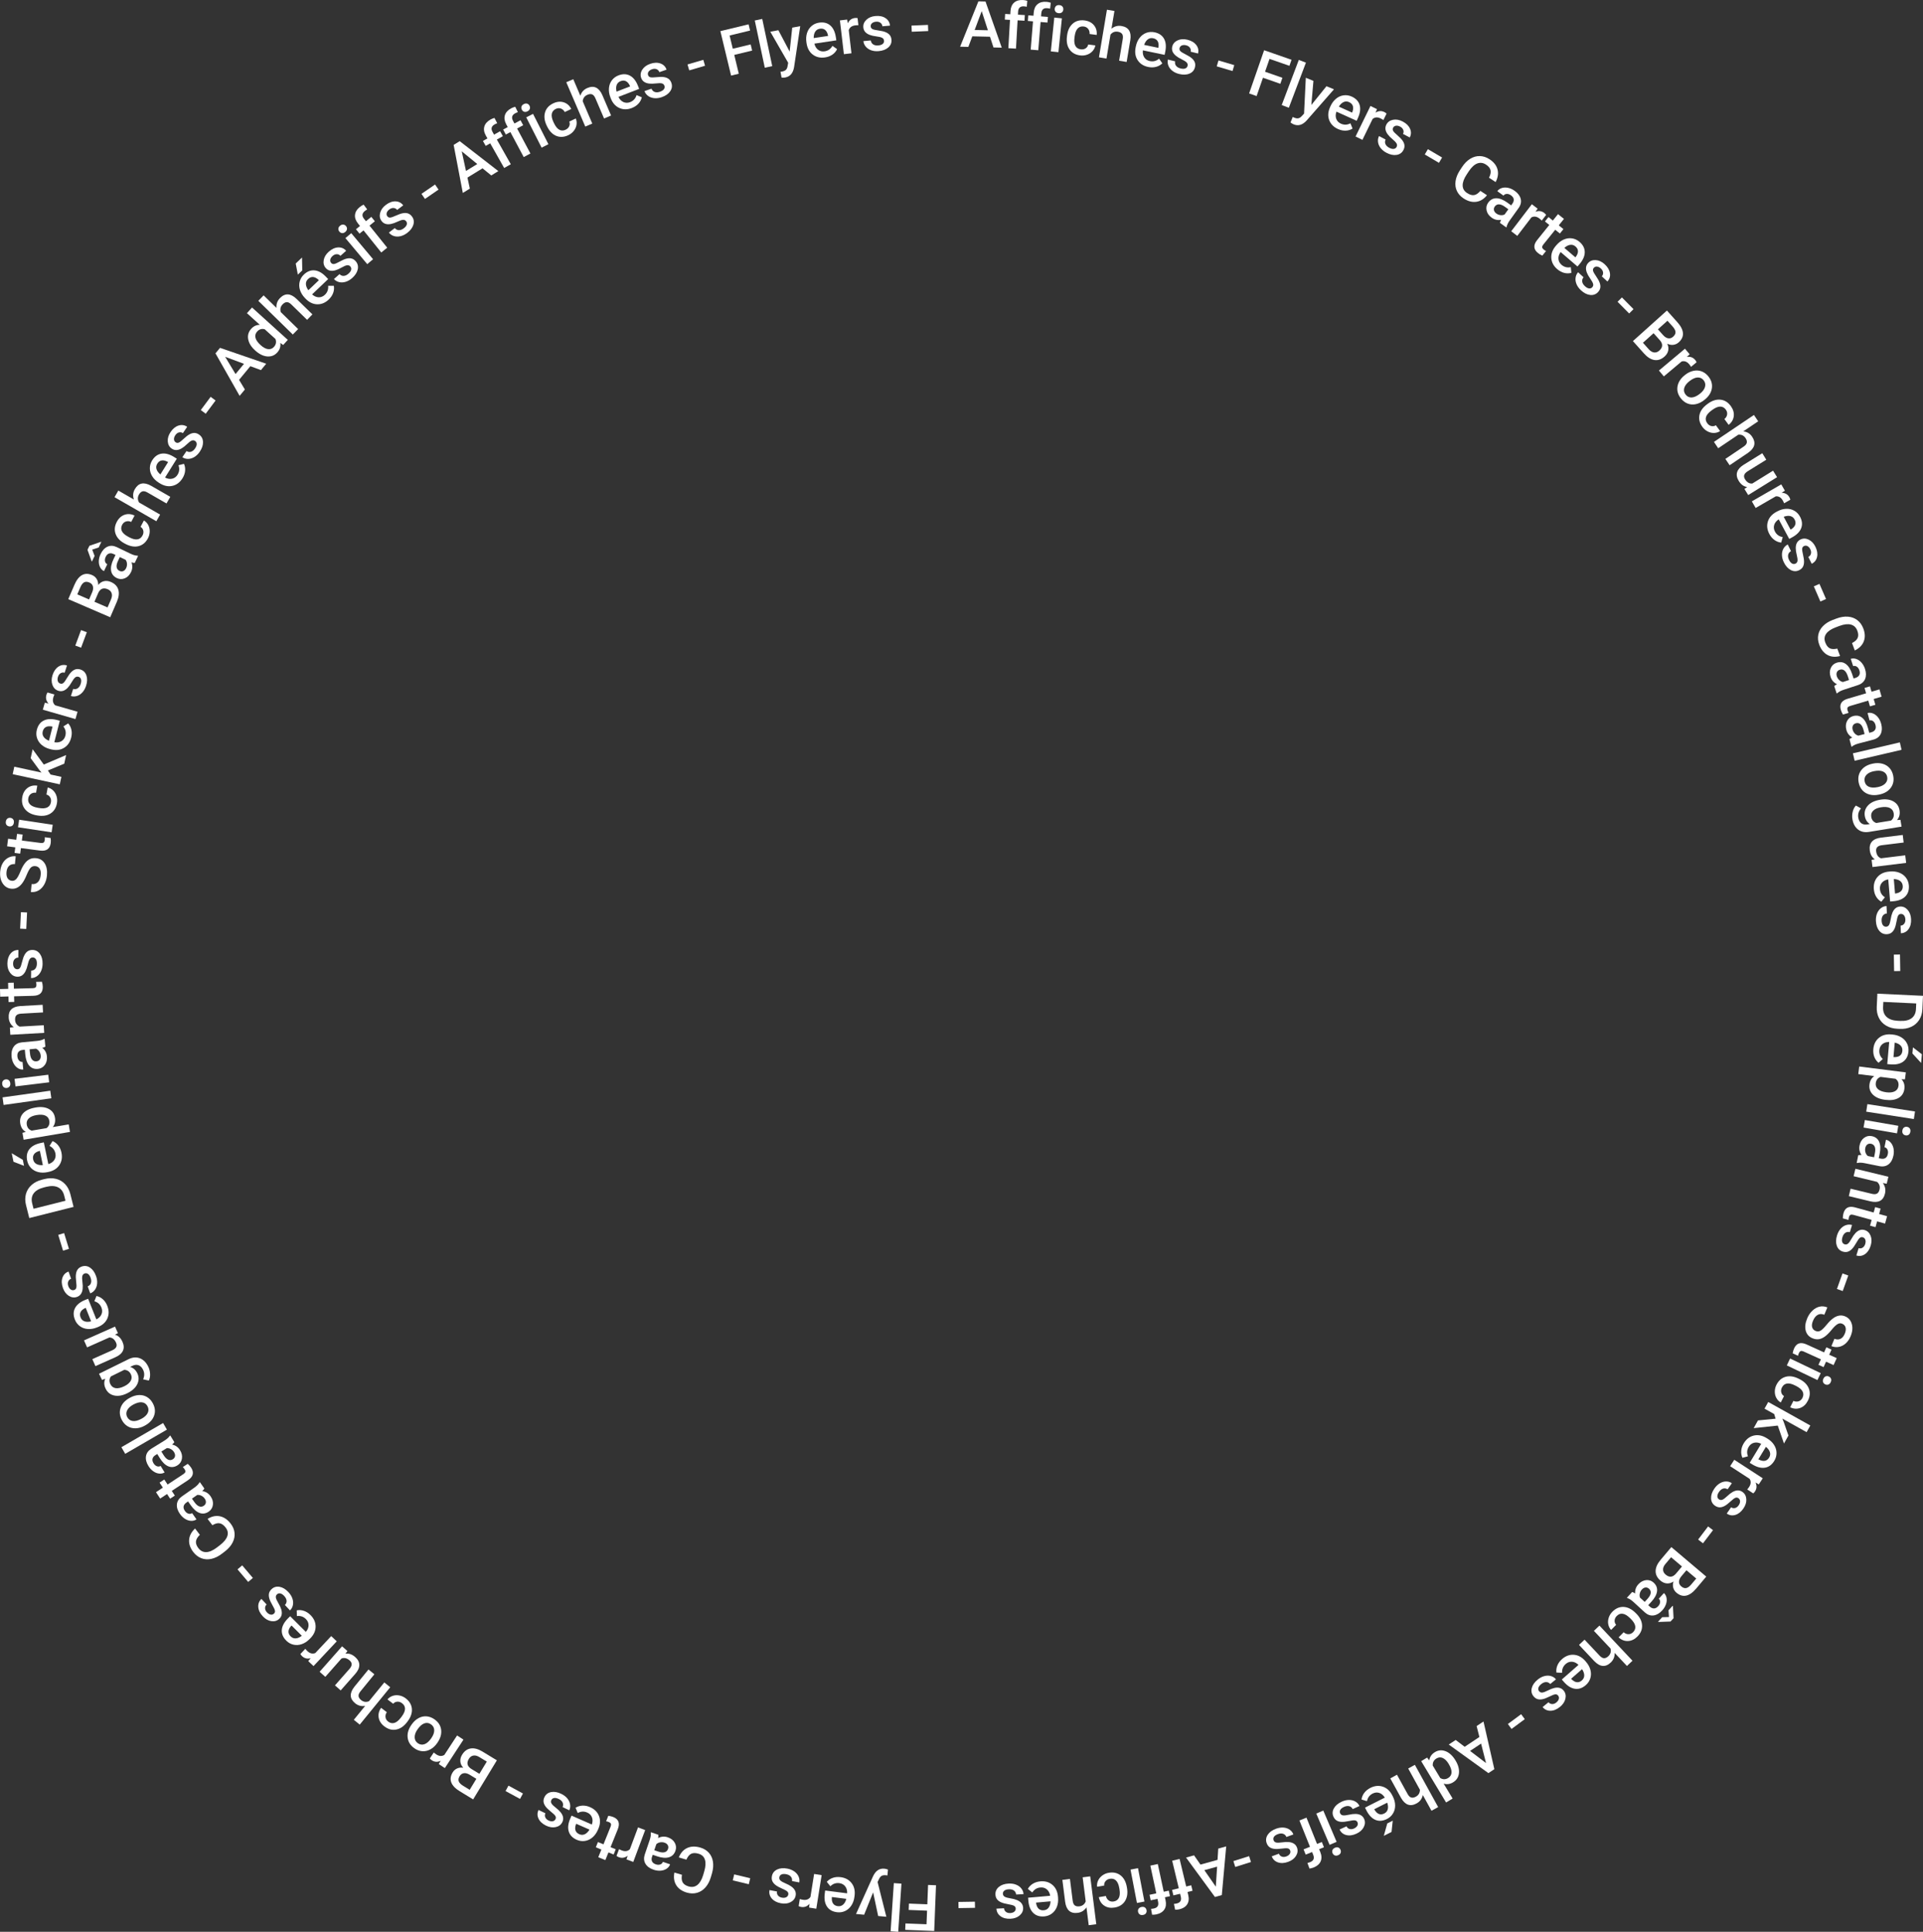 <svg xmlns="http://www.w3.org/2000/svg" id="Calque_2" data-name="Calque 2" viewBox="0 0 1941.88 1951"><rect x="0" y="0" width="1941.88" height="1951" fill="#333333" stroke="none"/><defs><style>      .cls-1 {        fill: #fff;      }    </style></defs><g id="Calque_1-2" data-name="Calque 1"><g><path class="cls-1" d="M999.7,37.09l-17.86-.4-3.98,10.67-8.33-.19,18.46-45.8,7.19.16,16.41,46.59-8.36-.19-3.53-10.84ZM984.23,30.27l13.37.3-6.25-19.31-7.11,19.01Z"></path><path class="cls-1" d="M1018.26,48.67l1.64-28.58-5.22-.3.33-5.7,5.22.3.18-3.14c.22-3.8,1.44-6.68,3.67-8.63,2.23-1.95,5.24-2.81,9.03-2.6,1.35.08,2.77.35,4.27.82l-.53,6.01c-.83-.22-1.81-.36-2.93-.42-3.67-.21-5.61,1.57-5.83,5.35l-.17,3.04,6.96.4-.33,5.7-6.96-.4-1.64,28.58-7.69-.44Z"></path><path class="cls-1" d="M1040.81,50.12l2.33-28.53-5.21-.43.46-5.69,5.21.43.26-3.13c.31-3.8,1.6-6.64,3.87-8.53,2.27-1.89,5.31-2.69,9.09-2.38,1.35.11,2.76.42,4.25.92l-.68,5.99c-.83-.24-1.8-.4-2.92-.49-3.66-.3-5.65,1.44-5.96,5.21l-.25,3.04,6.95.57-.46,5.69-6.95-.57-2.33,28.53-7.67-.63Z"></path><path class="cls-1" d="M1068.81,52.69l-7.66-.79,3.5-34.15,7.66.79-3.5,34.16ZM1065.08,8.83c.12-1.18.59-2.12,1.42-2.82.83-.7,1.93-.98,3.32-.84,1.39.14,2.42.64,3.09,1.5.68.86.95,1.87.83,3.05-.12,1.16-.59,2.08-1.43,2.77-.84.69-1.95.96-3.33.82-1.39-.14-2.41-.64-3.08-1.48-.67-.84-.94-1.85-.82-3Z"></path><path class="cls-1" d="M1091.4,49.83c1.91.25,3.56-.1,4.96-1.05,1.4-.95,2.25-2.24,2.54-3.86l7.19.94c-.36,2.11-1.27,4-2.75,5.67-1.47,1.68-3.34,2.91-5.59,3.71-2.26.79-4.61,1.03-7.06.71-4.75-.62-8.32-2.65-10.71-6.1s-3.23-7.89-2.52-13.32l.1-.79c.67-5.18,2.59-9.15,5.76-11.91,3.17-2.76,7.14-3.82,11.92-3.2,4.04.53,7.18,2.13,9.42,4.82,2.24,2.69,3.17,5.96,2.8,9.82l-7.19-.94c.17-1.96-.29-3.65-1.37-5.07-1.08-1.42-2.59-2.26-4.52-2.51-2.47-.32-4.49.33-6.07,1.95-1.57,1.62-2.61,4.25-3.1,7.9l-.16,1.23c-.48,3.69-.17,6.53.92,8.52,1.09,1.99,2.9,3.14,5.41,3.47Z"></path><path class="cls-1" d="M1122.39,29c2.96-2.46,6.34-3.38,10.13-2.74,7.21,1.21,10.17,5.95,8.89,14.2l-3.71,22.13-7.59-1.28,3.66-21.84c.39-2.34.16-4.08-.68-5.22-.85-1.14-2.25-1.87-4.21-2.2-3.04-.51-5.54.46-7.49,2.92l-4.05,24.19-7.59-1.28,8.05-48.07,7.59,1.28-3,17.9Z"></path><path class="cls-1" d="M1159.46,67.63c-4.78-.99-8.34-3.3-10.68-6.93-2.35-3.63-3-7.95-1.96-12.96l.19-.93c.69-3.36,1.96-6.22,3.8-8.59,1.84-2.37,4.08-4.05,6.72-5.04,2.64-.99,5.4-1.18,8.27-.59,4.57.95,7.8,3.14,9.69,6.58,1.89,3.44,2.28,7.83,1.18,13.17l-.63,3.05-21.93-4.55c-.35,2.82.13,5.21,1.42,7.16s3.17,3.18,5.63,3.69c3.45.72,6.56-.1,9.31-2.45l3.26,4.73c-1.76,1.73-3.88,2.92-6.35,3.56-2.47.64-5.11.68-7.9.1ZM1164.51,38.64c-2.07-.43-3.89-.05-5.46,1.14-1.57,1.19-2.8,3.04-3.69,5.55l14.36,2.98.12-.56c.36-2.56.08-4.61-.83-6.15-.91-1.54-2.41-2.53-4.5-2.96Z"></path><path class="cls-1" d="M1199.21,66.56c.33-1.34.03-2.49-.9-3.46-.93-.97-2.6-2.03-5.01-3.19-2.41-1.16-4.37-2.36-5.87-3.6-3.29-2.72-4.52-5.8-3.67-9.23.7-2.88,2.5-4.98,5.4-6.32,2.89-1.34,6.21-1.55,9.94-.63,3.98.98,6.95,2.75,8.92,5.33,1.97,2.57,2.57,5.43,1.8,8.58l-7.48-1.84c.35-1.44.11-2.77-.72-3.98-.83-1.22-2.13-2.04-3.89-2.48-1.64-.4-3.07-.35-4.29.15-1.22.51-1.99,1.4-2.3,2.67-.28,1.15-.02,2.16.79,3.04.81.87,2.6,1.99,5.37,3.36,2.77,1.37,4.89,2.7,6.34,4.01,1.45,1.3,2.43,2.68,2.93,4.13.5,1.45.54,3.07.1,4.86-.73,3-2.57,5.12-5.51,6.37-2.94,1.25-6.42,1.38-10.44.39-2.73-.67-5.04-1.76-6.93-3.27-1.89-1.51-3.22-3.27-3.99-5.29-.77-2.02-.91-4.02-.42-6.02l7.26,1.78c-.33,1.79,0,3.32,1,4.57s2.51,2.14,4.54,2.64c1.97.48,3.56.48,4.77-.02,1.21-.5,1.96-1.35,2.26-2.57Z"></path><path class="cls-1" d="M1244.63,71.74l-15.95-4.72,1.76-5.96,15.95,4.72-1.76,5.97Z"></path><path class="cls-1" d="M1292.9,84.63l-17.53-6.11-6.42,18.49-7.57-2.64,15.15-43.64,27.68,9.64-2.12,6.11-20.11-7-4.51,12.98,17.53,6.11-2.1,6.05Z"></path><path class="cls-1" d="M1301.49,108.84l-7.2-2.74,17.26-45.57,7.2,2.74-17.26,45.57Z"></path><path class="cls-1" d="M1324.23,106l15.26-18.91,7.59,3.11-27.55,31.43c-4.12,4.55-8.49,5.88-13.13,3.98-1.04-.42-2.11-1.07-3.21-1.94l2.27-5.55,1.31.64c1.8.74,3.29.96,4.46.68,1.18-.28,2.34-1.09,3.5-2.42l2.14-2.31,1.77-36.17,7.68,3.15-2.09,24.31Z"></path><path class="cls-1" d="M1351.15,130.34c-4.45-2.01-7.42-5.04-8.92-9.09-1.5-4.05-1.2-8.41.9-13.08l.39-.87c1.41-3.12,3.27-5.64,5.58-7.56,2.31-1.92,4.86-3.07,7.65-3.45,2.79-.39,5.53.03,8.2,1.23,4.25,1.92,6.93,4.77,8.03,8.53,1.1,3.77.52,8.14-1.72,13.11l-1.28,2.83-20.42-9.22c-.95,2.68-1.01,5.11-.18,7.3s2.4,3.8,4.69,4.83c3.21,1.45,6.42,1.33,9.61-.36l2.16,5.33c-2.09,1.3-4.42,2-6.97,2.09s-5.13-.46-7.73-1.63ZM1362.39,103.15c-1.93-.87-3.78-.9-5.58-.08-1.79.82-3.39,2.35-4.81,4.62l13.37,6.04.23-.52c.91-2.42,1.08-4.48.53-6.18-.56-1.7-1.8-2.99-3.75-3.87Z"></path><path class="cls-1" d="M1396.97,121.25c-.84-.6-1.74-1.13-2.71-1.61-3.17-1.55-5.9-1.38-8.18.52l-10.29,21.1-6.92-3.39,15.05-30.85,6.6,3.23-1.51,3.53c2.98-1.86,5.95-2.07,8.91-.62.99.48,1.74,1.02,2.25,1.6l-3.2,6.49Z"></path><path class="cls-1" d="M1410.28,148.44c.64-1.22.63-2.41-.04-3.57s-2.03-2.6-4.09-4.31c-2.06-1.71-3.67-3.35-4.83-4.91-2.54-3.44-2.98-6.72-1.34-9.85,1.38-2.62,3.63-4.23,6.76-4.83,3.13-.6,6.4,0,9.8,1.79,3.63,1.91,6.08,4.35,7.37,7.33,1.29,2.97,1.18,5.89-.32,8.76l-6.81-3.59c.69-1.31.78-2.66.26-4.04-.52-1.38-1.58-2.5-3.18-3.35-1.5-.79-2.9-1.08-4.2-.89-1.31.19-2.27.87-2.88,2.03-.55,1.05-.54,2.09.03,3.14.57,1.04,2.04,2.56,4.4,4.56,2.36,2,4.09,3.81,5.19,5.42s1.71,3.19,1.85,4.72c.14,1.53-.22,3.11-1.08,4.74-1.44,2.73-3.73,4.35-6.88,4.85s-6.56-.21-10.22-2.14c-2.49-1.31-4.46-2.93-5.94-4.85-1.47-1.92-2.34-3.96-2.59-6.1-.26-2.14.09-4.12,1.04-5.94l6.62,3.49c-.75,1.66-.8,3.22-.13,4.68.66,1.46,1.92,2.68,3.77,3.66,1.79.95,3.34,1.32,4.63,1.13,1.29-.19,2.23-.84,2.81-1.94Z"></path><path class="cls-1" d="M1453.1,164.45l-14.34-8.43,3.14-5.36,14.34,8.43-3.14,5.36Z"></path><path class="cls-1" d="M1501.56,197.18c-3.09,3.86-6.72,6.08-10.88,6.64s-8.44-.6-12.83-3.49c-3.07-2.02-5.3-4.53-6.68-7.53-1.38-3-1.83-6.26-1.33-9.78.49-3.52,1.88-7.08,4.16-10.67l2.37-3.61c2.39-3.64,5.14-6.43,8.25-8.35,3.11-1.93,6.36-2.85,9.76-2.76,3.4.08,6.67,1.17,9.83,3.25,4.25,2.8,6.92,6.21,8,10.22,1.08,4.01.45,8.27-1.9,12.78l-6.67-4.39c1.5-2.98,2.01-5.52,1.52-7.6-.49-2.08-1.99-3.95-4.5-5.6-2.91-1.92-5.85-2.32-8.81-1.22-2.96,1.1-5.81,3.71-8.55,7.8l-2.25,3.42c-2.74,4.18-4.09,7.85-4.03,11.03.05,3.18,1.52,5.71,4.39,7.6,2.63,1.73,4.99,2.44,7.1,2.13,2.1-.31,4.23-1.73,6.39-4.26l6.67,4.39Z"></path><path class="cls-1" d="M1514.71,225.11c.11-.73.49-1.77,1.15-3.12-3.48.65-6.66-.06-9.54-2.14-2.8-2.01-4.51-4.45-5.13-7.32-.62-2.87-.09-5.48,1.6-7.84,2.13-2.97,4.87-4.46,8.21-4.47,3.34,0,7.07,1.47,11.17,4.42l3.83,2.76,1.31-1.83c1.03-1.44,1.46-2.89,1.28-4.34-.19-1.45-1.1-2.76-2.75-3.95-1.42-1.02-2.85-1.51-4.27-1.45-1.42.06-2.52.64-3.31,1.74l-6.25-4.5c1.1-1.53,2.63-2.6,4.59-3.2,1.97-.6,4.09-.66,6.37-.16,2.28.5,4.5,1.51,6.64,3.06,3.26,2.34,5.27,5.03,6.03,8.07.76,3.04.1,6.06-1.98,9.07l-9.01,12.58c-1.8,2.51-2.88,4.76-3.25,6.77l-.31.44-6.38-4.59ZM1511.07,215.66c1.24.89,2.61,1.42,4.13,1.61s2.92-.04,4.19-.66l3.77-5.26-3.37-2.42c-2.32-1.67-4.35-2.51-6.09-2.55-1.75-.03-3.15.69-4.21,2.17-.86,1.2-1.15,2.45-.86,3.73.29,1.29,1.1,2.41,2.44,3.37Z"></path><path class="cls-1" d="M1556.89,222.8c-.7-.75-1.48-1.46-2.34-2.11-2.8-2.15-5.51-2.52-8.13-1.11l-14.25,18.65-6.11-4.69,20.83-27.27,5.84,4.47-2.18,3.16c3.29-1.24,6.24-.85,8.85,1.15.87.67,1.5,1.34,1.89,2.01l-4.42,5.73Z"></path><path class="cls-1" d="M1579.31,221.08l-5.23,6.5,4.71,3.8-3.58,4.45-4.71-3.8-12.01,14.92c-.82,1.02-1.21,1.92-1.18,2.7.04.78.58,1.59,1.61,2.42.69.56,1.46,1.04,2.29,1.45l-3.74,4.65c-1.67-.72-3.14-1.6-4.4-2.62-4.6-3.72-4.86-8.12-.76-13.21l12.19-15.15-4.39-3.54,3.58-4.45,4.39,3.54,5.23-6.5,5.99,4.84Z"></path><path class="cls-1" d="M1572.55,271.85c-3.71-3.18-5.71-6.92-6.01-11.24-.3-4.31,1.21-8.41,4.53-12.3l.62-.72c2.23-2.6,4.72-4.5,7.47-5.69,2.75-1.19,5.52-1.58,8.31-1.16,2.79.41,5.3,1.58,7.53,3.49,3.55,3.04,5.32,6.52,5.31,10.45,0,3.92-1.78,7.96-5.32,12.1l-2.02,2.36-17.01-14.59c-1.66,2.31-2.4,4.62-2.21,6.96.19,2.33,1.24,4.32,3.15,5.96,2.68,2.3,5.79,3.08,9.33,2.36l.58,5.72c-2.38.66-4.8.68-7.28.05-2.48-.63-4.8-1.88-6.96-3.74ZM1590.95,248.91c-1.6-1.38-3.38-1.92-5.33-1.65-1.95.28-3.92,1.31-5.91,3.08l11.14,9.56.37-.43c1.55-2.07,2.29-4,2.24-5.79s-.89-3.38-2.51-4.77Z"></path><path class="cls-1" d="M1607.87,290.14c.93-1.01,1.22-2.17.88-3.46-.35-1.3-1.3-3.03-2.85-5.22-1.56-2.18-2.69-4.18-3.41-5.99-1.57-3.98-1.16-7.27,1.23-9.86,2-2.18,4.59-3.15,7.77-2.93s6.18,1.65,9.01,4.25c3.01,2.78,4.76,5.77,5.25,8.98.48,3.21-.37,6-2.56,8.38l-5.66-5.22c1-1.09,1.43-2.37,1.29-3.84-.14-1.47-.88-2.82-2.22-4.05-1.24-1.15-2.52-1.79-3.83-1.94-1.31-.15-2.41.26-3.3,1.23-.8.87-1.06,1.89-.77,3.04.29,1.16,1.31,3,3.09,5.54,1.77,2.54,2.98,4.73,3.62,6.58.64,1.84.84,3.52.58,5.04-.26,1.52-1.01,2.95-2.26,4.3-2.09,2.27-4.72,3.25-7.9,2.92-3.18-.33-6.28-1.89-9.33-4.7-2.07-1.91-3.56-3.98-4.49-6.21-.93-2.24-1.24-4.43-.94-6.56.3-2.14,1.15-3.96,2.53-5.47l5.5,5.07c-1.15,1.41-1.6,2.91-1.33,4.49s1.17,3.08,2.71,4.5c1.49,1.38,2.89,2.14,4.19,2.29,1.3.15,2.37-.24,3.21-1.15Z"></path><path class="cls-1" d="M1645.15,316.6l-11.71-11.83,4.41-4.38,11.71,11.83-4.41,4.38Z"></path><path class="cls-1" d="M1648.96,344.47l34.34-30.84,10.55,11.79c3.48,3.89,5.35,7.55,5.62,10.98.26,3.43-1.15,6.53-4.23,9.3-1.57,1.41-3.37,2.26-5.39,2.54-2.02.28-4.11-.09-6.27-1.11,1.16,2.31,1.5,4.6,1.02,6.86-.48,2.27-1.7,4.27-3.65,6.03-3.22,2.9-6.63,4.08-10.21,3.57-3.58-.52-7.1-2.71-10.56-6.56l-11.23-12.55ZM1669.81,336.53l-10.73,9.64,5.94,6.64c1.68,1.87,3.45,2.92,5.33,3.14,1.87.22,3.63-.41,5.28-1.89,3.57-3.21,3.76-6.67.57-10.4l-6.39-7.13ZM1674.2,332.59l5.24,5.86c1.66,1.86,3.38,2.93,5.16,3.23s3.44-.25,4.98-1.64c1.7-1.53,2.49-3.11,2.38-4.76-.11-1.65-1.09-3.49-2.92-5.54l-5.2-5.81-9.65,8.66Z"></path><path class="cls-1" d="M1707.65,370.49c-.52-.89-1.13-1.74-1.82-2.57-2.26-2.71-4.83-3.66-7.69-2.86l-17.97,15.08-4.94-5.91,26.28-22.05,4.72,5.64-2.82,2.61c3.48-.49,6.27.53,8.39,3.06.7.84,1.18,1.64,1.41,2.38l-5.56,4.62Z"></path><path class="cls-1" d="M1701.69,378.57c2.64-2.08,5.43-3.43,8.37-4.05,2.94-.62,5.72-.43,8.35.57,2.63,1,4.91,2.73,6.84,5.19,2.86,3.64,4.01,7.52,3.46,11.63-.56,4.11-2.7,7.79-6.42,11.02l-1.4,1.14c-2.65,2.09-5.43,3.45-8.32,4.08-2.89.63-5.66.44-8.3-.56-2.64-1-4.94-2.75-6.9-5.24-2.99-3.81-4.12-7.85-3.39-12.13.73-4.28,3.21-8.08,7.42-11.41l.3-.24ZM1705.93,385.04c-2.77,2.19-4.49,4.47-5.16,6.85-.67,2.38-.2,4.6,1.41,6.64,1.61,2.04,3.65,3.01,6.14,2.89,2.49-.12,5.27-1.39,8.34-3.81,2.72-2.15,4.42-4.43,5.09-6.86.67-2.43.22-4.65-1.36-6.66-1.55-1.98-3.57-2.93-6.06-2.86-2.48.07-5.28,1.34-8.4,3.8Z"></path><path class="cls-1" d="M1724,427.41c1.13,1.56,2.52,2.52,4.17,2.88,1.65.37,3.17.1,4.55-.81l4.27,5.87c-1.77,1.19-3.77,1.82-6,1.91-2.23.08-4.4-.43-6.53-1.52-2.13-1.09-3.92-2.64-5.37-4.64-2.82-3.88-3.81-7.88-2.95-11.98s3.49-7.77,7.92-11l.64-.47c4.22-3.08,8.41-4.41,12.59-4s7.68,2.56,10.52,6.46c2.4,3.3,3.39,6.69,2.98,10.17-.41,3.48-2.14,6.41-5.19,8.79l-4.27-5.87c1.54-1.23,2.45-2.72,2.73-4.49.28-1.76-.15-3.43-1.29-5.01-1.47-2.02-3.33-3.04-5.58-3.07-2.26-.03-4.88,1.03-7.86,3.18l-1,.73c-3,2.19-4.85,4.37-5.54,6.53-.69,2.16-.29,4.27,1.21,6.32Z"></path><path class="cls-1" d="M1760.41,435.62c3.82.46,6.8,2.28,8.95,5.48,4.08,6.07,2.69,11.49-4.17,16.24l-18.58,12.53-4.3-6.4,18.35-12.37c1.96-1.32,3.06-2.68,3.31-4.08.24-1.4-.19-2.93-1.3-4.58-1.72-2.56-4.15-3.71-7.27-3.44l-20.32,13.7-4.3-6.4,40.37-27.21,4.3,6.4-15.03,10.13Z"></path><path class="cls-1" d="M1764.31,491.87c-3.45-.52-6.27-2.56-8.46-6.1-1.96-3.17-2.51-6.14-1.67-8.91s3.02-5.25,6.52-7.42l18.88-11.71,4.05,6.56-18.8,11.66c-3.7,2.29-4.6,4.98-2.7,8.05,1.97,3.18,4.44,4.63,7.41,4.33l20.93-12.97,4.05,6.56-29.15,18.07-3.82-6.18,2.76-1.93Z"></path><path class="cls-1" d="M1801.62,508.3c-.36-.96-.81-1.91-1.35-2.85-1.76-3.06-4.12-4.45-7.07-4.16l-20.31,11.73-3.84-6.68,29.7-17.15,3.67,6.38-3.23,2.08c3.51.12,6.09,1.61,7.73,4.47.55.95.87,1.82.98,2.59l-6.27,3.59Z"></path><path class="cls-1" d="M1786.76,539.38c-2.31-4.31-2.82-8.53-1.54-12.65,1.28-4.13,4.16-7.4,8.67-9.82l.84-.45c3.01-1.62,6.02-2.48,9.02-2.59s5.72.53,8.17,1.93c2.45,1.4,4.37,3.39,5.76,5.98,2.21,4.12,2.6,8.01,1.18,11.66-1.42,3.66-4.53,6.77-9.34,9.35l-2.74,1.47-10.59-19.77c-2.38,1.54-3.91,3.44-4.58,5.68-.67,2.24-.41,4.47.78,6.69,1.67,3.11,4.28,4.97,7.84,5.58l-1.53,5.54c-2.45-.24-4.72-1.11-6.8-2.59-2.08-1.49-3.79-3.49-5.14-6.01ZM1812.21,524.66c-1-1.86-2.46-3.02-4.37-3.47-1.92-.45-4.12-.2-6.62.73l6.93,12.95.5-.27c2.19-1.37,3.58-2.9,4.18-4.58.59-1.69.39-3.47-.62-5.36Z"></path><path class="cls-1" d="M1813.09,569.27c1.23-.61,1.92-1.57,2.07-2.91.15-1.33-.11-3.3-.77-5.9-.66-2.6-1-4.87-1.01-6.82-.02-4.28,1.55-7.19,4.72-8.75,2.65-1.3,5.42-1.27,8.3.09,2.88,1.37,5.17,3.78,6.86,7.23,1.8,3.68,2.35,7.11,1.64,10.27s-2.51,5.46-5.42,6.88l-3.39-6.92c1.33-.65,2.19-1.69,2.59-3.11.4-1.42.2-2.95-.6-4.58-.74-1.52-1.7-2.59-2.87-3.2-1.17-.61-2.34-.63-3.52-.06-1.06.52-1.67,1.37-1.82,2.55-.15,1.18.14,3.28.87,6.29.73,3.01,1.06,5.49,1,7.44s-.5,3.59-1.28,4.91c-.79,1.32-2.01,2.38-3.66,3.19-2.77,1.36-5.57,1.31-8.41-.14-2.84-1.46-5.17-4.04-7-7.77-1.24-2.53-1.88-5-1.94-7.42-.06-2.42.44-4.58,1.5-6.46,1.05-1.88,2.5-3.28,4.34-4.18l3.29,6.72c-1.58.9-2.54,2.13-2.86,3.7s-.03,3.3.89,5.18c.89,1.82,1.92,3.04,3.07,3.65,1.16.61,2.29.64,3.41.09Z"></path><path class="cls-1" d="M1838.25,607.46l-6.62-15.28,5.7-2.48,6.62,15.28-5.7,2.48Z"></path><path class="cls-1" d="M1858.11,662.54c-4.77,1.29-9,.94-12.7-1.07-3.69-2-6.46-5.47-8.3-10.4-1.29-3.45-1.61-6.79-.96-10.03.65-3.24,2.21-6.13,4.69-8.69,2.47-2.55,5.69-4.61,9.64-6.16l4.03-1.51c4.07-1.53,7.93-2.15,11.58-1.87,3.65.28,6.82,1.46,9.51,3.53s4.7,4.88,6.03,8.43c1.79,4.77,1.93,9.1.44,12.98-1.49,3.88-4.51,6.94-9.06,9.19l-2.8-7.49c2.97-1.52,4.87-3.27,5.7-5.24.83-1.97.72-4.36-.33-7.18-1.22-3.27-3.35-5.33-6.39-6.19-3.04-.86-6.88-.44-11.5,1.25l-3.83,1.44c-4.67,1.75-7.92,3.93-9.75,6.52-1.83,2.59-2.14,5.51-.93,8.74,1.1,2.95,2.6,4.92,4.48,5.91,1.88.99,4.44,1.1,7.67.34l2.8,7.49Z"></path><path class="cls-1" d="M1852.26,692.86c.52-.53,1.44-1.14,2.76-1.84-3.19-1.53-5.34-3.99-6.45-7.37-1.07-3.28-1.01-6.26.17-8.94,1.19-2.68,3.16-4.48,5.91-5.38,3.47-1.14,6.56-.72,9.26,1.25,2.7,1.97,4.84,5.36,6.41,10.17l1.47,4.49,2.14-.7c1.69-.55,2.88-1.47,3.58-2.75.7-1.28.74-2.88.11-4.81-.55-1.67-1.41-2.9-2.59-3.69-1.18-.79-2.42-.98-3.7-.56l-2.4-7.33c1.79-.59,3.65-.54,5.59.13,1.94.68,3.69,1.89,5.24,3.64,1.55,1.75,2.74,3.88,3.56,6.39,1.25,3.82,1.29,7.18.12,10.08-1.17,2.9-3.49,4.95-6.94,6.15l-14.69,4.83c-2.93.96-5.13,2.14-6.61,3.54l-.51.17-2.45-7.48ZM1854.89,683.08c.47,1.45,1.27,2.69,2.39,3.74,1.12,1.05,2.38,1.7,3.77,1.95l6.14-2.02-1.29-3.95c-.89-2.71-2.03-4.6-3.42-5.66-1.39-1.06-2.95-1.3-4.68-.74-1.41.46-2.37,1.3-2.9,2.5s-.53,2.6-.02,4.16Z"></path><path class="cls-1" d="M1900.07,703.6l-7.99,2.36,1.71,5.81-5.47,1.61-1.71-5.81-18.35,5.42c-1.26.37-2.09.89-2.5,1.55-.41.66-.43,1.63-.05,2.91.25.85.61,1.68,1.06,2.5l-5.71,1.69c-.96-1.55-1.67-3.1-2.13-4.66-1.67-5.68.62-9.45,6.88-11.29l18.63-5.5-1.59-5.42,5.47-1.61,1.59,5.42,7.99-2.36,2.18,7.4Z"></path><path class="cls-1" d="M1867.61,746.51c.55-.49,1.5-1.05,2.87-1.67-3.09-1.73-5.09-4.31-5.99-7.74-.87-3.34-.63-6.31.71-8.91s3.42-4.28,6.22-5.01c3.53-.93,6.59-.32,9.17,1.81,2.58,2.13,4.51,5.65,5.79,10.54l1.2,4.57,2.18-.57c1.72-.45,2.96-1.29,3.74-2.52.78-1.23.91-2.83.4-4.8-.44-1.7-1.23-2.98-2.36-3.84-1.13-.86-2.35-1.12-3.66-.78l-1.95-7.46c1.82-.48,3.68-.32,5.58.47,1.9.79,3.57,2.11,5.01,3.95,1.44,1.84,2.5,4.04,3.17,6.6,1.02,3.89.85,7.24-.49,10.07-1.35,2.82-3.78,4.73-7.3,5.72l-14.95,3.92c-2.98.78-5.25,1.83-6.81,3.13l-.52.14-1.99-7.61ZM1870.83,736.91c.39,1.47,1.11,2.77,2.16,3.88,1.05,1.11,2.27,1.84,3.65,2.18l6.25-1.64-1.05-4.02c-.72-2.76-1.75-4.71-3.07-5.85-1.32-1.14-2.87-1.48-4.62-1.02-1.43.38-2.45,1.15-3.04,2.32-.6,1.17-.69,2.56-.27,4.16Z"></path><path class="cls-1" d="M1872.84,768.31l-1.74-7.51,47.39-11.05,1.74,7.51-47.39,11.05Z"></path><path class="cls-1" d="M1891.5,771.14c3.29-.67,6.39-.62,9.29.15,2.9.77,5.3,2.19,7.2,4.27,1.9,2.08,3.15,4.65,3.78,7.72.92,4.54.21,8.52-2.14,11.94s-5.91,5.74-10.68,6.95l-1.76.39c-3.31.67-6.4.64-9.27-.11-2.87-.75-5.25-2.16-7.16-4.24s-3.18-4.68-3.81-7.79c-.96-4.75-.15-8.87,2.43-12.36,2.58-3.49,6.5-5.77,11.76-6.84l.37-.08ZM1892.37,778.83c-3.46.7-6.02,1.97-7.68,3.8-1.67,1.83-2.24,4.02-1.73,6.57.52,2.55,1.91,4.33,4.19,5.35,2.27,1.02,5.33,1.14,9.16.36,3.39-.69,5.94-1.97,7.63-3.83,1.69-1.87,2.28-4.05,1.77-6.56-.5-2.47-1.87-4.23-4.12-5.28-2.25-1.05-5.32-1.19-9.21-.4Z"></path><path class="cls-1" d="M1898.71,807.65c5.25-.85,9.65-.3,13.19,1.67s5.64,4.99,6.3,9.09c.62,3.86-.23,7.12-2.56,9.77l3.47-.21,1.11,6.86-32.8,5.33c-4.44.72-8.17-.09-11.18-2.44-3.01-2.35-4.9-5.88-5.66-10.57-.4-2.49-.28-5,.37-7.53.65-2.54,1.71-4.56,3.18-6.06l5.15,2.86c-2.39,2.79-3.31,5.9-2.76,9.32.41,2.53,1.41,4.41,3.02,5.65s3.73,1.65,6.37,1.21l2.28-.37c-2.79-1.8-4.49-4.52-5.08-8.18-.64-3.97.41-7.47,3.15-10.49,2.74-3.03,6.89-4.99,12.46-5.9ZM1899.28,815.34c-3.4.55-5.96,1.68-7.68,3.39-1.73,1.7-2.39,3.79-1.99,6.25.5,3.07,2.18,5.13,5.05,6.19l14.88-2.42c2.33-1.86,3.25-4.32,2.75-7.39-.41-2.51-1.71-4.29-3.92-5.36-2.21-1.07-5.24-1.29-9.09-.66Z"></path><path class="cls-1" d="M1893.27,867.84c-2.92-1.92-4.63-4.95-5.13-9.09-.45-3.7.28-6.63,2.21-8.79s4.93-3.5,9.02-4l22.04-2.71.94,7.65-21.95,2.7c-4.32.53-6.26,2.59-5.82,6.18.46,3.72,2.09,6.06,4.92,7.04l24.43-3,.94,7.65-34.02,4.18-.88-7.21,3.31-.6Z"></path><path class="cls-1" d="M1892.23,898.05c-.41-4.87.79-8.95,3.59-12.23,2.81-3.28,6.75-5.14,11.85-5.58l.95-.08c3.41-.29,6.51.11,9.31,1.2,2.79,1.09,5.04,2.76,6.74,5.02,1.7,2.26,2.67,4.85,2.92,7.78.39,4.66-.79,8.38-3.54,11.18-2.75,2.79-6.84,4.42-12.27,4.88l-3.09.26-1.89-22.35c-2.8.47-4.95,1.6-6.45,3.4-1.5,1.79-2.15,3.95-1.93,6.45.3,3.52,1.96,6.27,4.99,8.24l-3.6,4.48c-2.16-1.2-3.9-2.89-5.21-5.08-1.32-2.19-2.1-4.71-2.34-7.56ZM1921.41,894.65c-.18-2.11-1.06-3.75-2.64-4.92s-3.7-1.82-6.37-1.96l1.24,14.64.57-.05c2.55-.39,4.44-1.24,5.65-2.55,1.21-1.31,1.73-3.03,1.55-5.16Z"></path><path class="cls-1" d="M1904.57,935.94c1.37-.07,2.39-.68,3.05-1.85.66-1.17,1.2-3.07,1.63-5.72.42-2.65,1.01-4.87,1.77-6.66,1.67-3.94,4.27-5.99,7.79-6.16,2.95-.14,5.48.98,7.59,3.38,2.1,2.4,3.25,5.52,3.44,9.36.2,4.1-.65,7.46-2.56,10.08-1.9,2.62-4.47,4.01-7.7,4.17l-.37-7.7c1.48-.07,2.68-.68,3.61-1.83s1.35-2.63,1.26-4.45c-.08-1.69-.54-3.05-1.37-4.08-.83-1.03-1.9-1.51-3.21-1.45-1.18.06-2.07.6-2.68,1.62-.61,1.02-1.17,3.06-1.69,6.12-.52,3.05-1.19,5.46-2.03,7.23-.83,1.77-1.87,3.1-3.12,4-1.25.9-2.79,1.39-4.62,1.48-3.08.15-5.64-1.01-7.67-3.47-2.03-2.46-3.15-5.77-3.35-9.91-.14-2.81.25-5.34,1.15-7.59.91-2.25,2.21-4.03,3.93-5.34,1.71-1.31,3.59-2.02,5.64-2.12l.36,7.48c-1.81.19-3.17.95-4.09,2.26-.92,1.32-1.33,3.02-1.23,5.11.1,2.03.56,3.55,1.38,4.57.82,1.02,1.85,1.5,3.1,1.44Z"></path><path class="cls-1" d="M1912.7,980.76l-.27-16.66,6.21-.1.27,16.66-6.21.1Z"></path><path class="cls-1" d="M1895.81,1003.54l46.07,2.17-.64,13.63c-.19,4.08-1.27,7.65-3.23,10.73-1.96,3.07-4.65,5.4-8.06,6.98-3.41,1.58-7.27,2.26-11.58,2.06l-2.31-.11c-4.37-.21-8.17-1.26-11.4-3.16-3.23-1.9-5.67-4.5-7.31-7.81-1.64-3.31-2.37-7.04-2.17-11.21l.62-13.28ZM1935.05,1013.42l-33.23-1.56-.25,5.23c-.2,4.2.97,7.49,3.49,9.87,2.52,2.37,6.24,3.7,11.15,3.97l2.56.12c5,.24,8.87-.67,11.61-2.73s4.21-5.15,4.4-9.29l.26-5.61Z"></path><path class="cls-1" d="M1891.71,1059.61c.43-4.87,2.3-8.68,5.63-11.43s7.54-3.91,12.63-3.46l.95.08c3.41.3,6.4,1.23,8.96,2.78,2.57,1.55,4.49,3.59,5.78,6.1,1.29,2.51,1.8,5.23,1.54,8.16-.41,4.66-2.21,8.12-5.4,10.4-3.19,2.28-7.5,3.18-12.93,2.7l-3.09-.27,1.96-22.35c-2.84-.02-5.15.73-6.94,2.24-1.79,1.51-2.79,3.52-3.01,6.03-.31,3.52.86,6.51,3.51,8.97l-4.31,3.79c-1.92-1.55-3.34-3.52-4.27-5.9s-1.26-5-1.01-7.85ZM1921.04,1061.27c.19-2.11-.4-3.87-1.76-5.3-1.36-1.42-3.34-2.43-5.94-3.02l-1.28,14.64.57.05c2.58.06,4.58-.46,6-1.54,1.42-1.09,2.22-2.69,2.41-4.82ZM1940.74,1064.75l-.77,8.76-8.8-9.6.56-6.16,9.01,7Z"></path><path class="cls-1" d="M1903.45,1110.71c-5.26-.66-9.31-2.39-12.14-5.18-2.83-2.79-3.99-6.2-3.49-10.23.47-3.74,2.07-6.57,4.81-8.51l-16.12-2.03.96-7.65,47.08,5.94-.89,7.05-3.5-.12c2.44,2.59,3.42,5.81,2.93,9.68-.52,4.16-2.48,7.22-5.87,9.19s-7.83,2.61-13.32,1.92l-.47-.06ZM1905.07,1103.17c3.39.43,6.17.09,8.33-1.01,2.16-1.1,3.4-2.91,3.72-5.43.39-3.13-.61-5.54-3.02-7.22l-15.09-1.9c-2.82,1.05-4.42,3.15-4.82,6.3-.31,2.43.43,4.46,2.22,6.08,1.79,1.62,4.67,2.68,8.65,3.19Z"></path><path class="cls-1" d="M1884.54,1122.71l1.18-7.62,48.09,7.45-1.18,7.62-48.09-7.45Z"></path><path class="cls-1" d="M1881.85,1138.76l1.31-7.6,33.78,5.84-1.31,7.6-33.78-5.85ZM1925.79,1138.06c1.17.2,2.07.74,2.71,1.61.64.87.84,2,.61,3.37-.24,1.38-.81,2.37-1.7,2.99-.9.62-1.93.83-3.1.62-1.15-.2-2.03-.74-2.66-1.62-.63-.88-.83-2.01-.59-3.39.24-1.38.8-2.37,1.69-2.98s1.9-.81,3.05-.62Z"></path><path class="cls-1" d="M1876.48,1166.71c.71-.2,1.81-.28,3.31-.24-2.02-2.91-2.68-6.11-1.98-9.59.68-3.38,2.2-5.94,4.55-7.69,2.36-1.75,4.95-2.34,7.79-1.76,3.58.72,6.06,2.61,7.44,5.66,1.38,3.05,1.57,7.05.58,12.01l-.93,4.64,2.21.44c1.74.35,3.23.14,4.47-.62s2.06-2.14,2.46-4.13c.35-1.72.2-3.22-.44-4.49-.64-1.27-1.62-2.04-2.95-2.31l1.52-7.56c1.84.37,3.44,1.33,4.8,2.88,1.36,1.55,2.28,3.46,2.77,5.75.49,2.29.47,4.73-.05,7.32-.79,3.94-2.41,6.88-4.86,8.83-2.45,1.94-5.47,2.59-9.06,1.93l-15.16-3.05c-3.02-.61-5.52-.67-7.49-.18l-.53-.11,1.55-7.71ZM1883.58,1159.5c-.3,1.49-.22,2.97.24,4.43.46,1.46,1.23,2.65,2.32,3.56l6.34,1.28.82-4.08c.56-2.8.5-5-.19-6.61-.69-1.61-1.93-2.59-3.71-2.95-1.45-.29-2.7-.04-3.75.75s-1.74,2-2.07,3.61Z"></path><path class="cls-1" d="M1905.22,1195.51l-3.9-.71c2.38,3.19,3.09,6.79,2.13,10.8-1.67,6.95-6.5,9.53-14.47,7.73l-22.02-5.32,1.8-7.5,21.59,5.21c2.11.51,3.79.43,5.03-.24,1.24-.67,2.1-2.04,2.61-4.12.73-3.02-.1-5.6-2.47-7.74l-23.71-5.73,1.8-7.5,33.32,8.05-1.7,7.06Z"></path><path class="cls-1" d="M1903.55,1235.72l-8.03-2.21-1.6,5.85-5.5-1.51,1.6-5.85-18.45-5.07c-1.26-.35-2.24-.35-2.94,0-.7.35-1.22,1.16-1.57,2.45-.23.86-.37,1.75-.41,2.69l-5.74-1.58c0-1.82.21-3.52.64-5.09,1.56-5.71,5.49-7.71,11.79-5.98l18.73,5.14,1.49-5.45,5.5,1.51-1.49,5.45,8.04,2.21-2.03,7.44Z"></path><path class="cls-1" d="M1862.69,1256.66c1.31.4,2.48.17,3.5-.7,1.02-.87,2.17-2.48,3.46-4.83,1.29-2.35,2.6-4.24,3.92-5.67,2.9-3.14,6.04-4.19,9.41-3.16,2.83.87,4.83,2.78,6,5.75s1.19,6.29.07,9.98c-1.2,3.92-3.14,6.8-5.81,8.62-2.68,1.82-5.56,2.26-8.65,1.31l2.25-7.37c1.41.43,2.75.27,4.01-.5s2.16-2.02,2.69-3.76c.49-1.62.52-3.05.09-4.3-.44-1.25-1.28-2.07-2.53-2.45-1.13-.35-2.15-.14-3.07.62-.92.76-2.13,2.49-3.65,5.19-1.52,2.7-2.97,4.74-4.35,6.12-1.38,1.38-2.81,2.28-4.29,2.7s-3.09.36-4.85-.17c-2.95-.9-4.96-2.86-6.04-5.87-1.08-3.01-1.01-6.49.2-10.46.82-2.69,2.04-4.94,3.65-6.75,1.61-1.81,3.44-3.04,5.5-3.69,2.05-.65,4.06-.68,6.02-.08l-2.19,7.16c-1.77-.43-3.31-.18-4.62.74-1.31.93-2.27,2.39-2.88,4.39-.59,1.94-.68,3.53-.25,4.77.43,1.24,1.24,2.04,2.43,2.4Z"></path><path class="cls-1" d="M1854.97,1301.78l5.6-15.69,5.85,2.09-5.6,15.69-5.85-2.09Z"></path><path class="cls-1" d="M1833.25,1344.11c1.87.78,3.59.72,5.15-.18s3.57-2.85,6.03-5.86c2.46-3.01,4.74-5.27,6.85-6.77,4.05-2.88,8.03-3.5,11.95-1.87,3.43,1.42,5.68,4,6.75,7.73,1.06,3.73.67,7.83-1.18,12.31-1.23,2.97-2.87,5.39-4.93,7.26-2.06,1.87-4.37,3.05-6.94,3.54-2.57.49-5.08.23-7.54-.8l3.06-7.39c2.23.92,4.26.95,6.09.07,1.84-.88,3.29-2.61,4.37-5.21,1-2.42,1.26-4.52.78-6.29s-1.65-3.04-3.5-3.81c-1.56-.65-3.16-.47-4.8.55s-3.64,2.98-6,5.89-4.59,5.11-6.68,6.61c-2.09,1.49-4.15,2.37-6.16,2.63s-4.12-.06-6.3-.97c-3.55-1.47-5.81-4.01-6.78-7.61-.97-3.6-.49-7.73,1.44-12.4,1.28-3.09,3.02-5.69,5.24-7.81,2.21-2.12,4.62-3.47,7.23-4.08,2.6-.6,5.24-.35,7.92.76l-3.07,7.42c-2.42-1.01-4.62-.98-6.61.07-1.99,1.05-3.6,3.07-4.84,6.06-1.07,2.58-1.35,4.74-.84,6.47.51,1.73,1.62,2.95,3.33,3.67Z"></path><path class="cls-1" d="M1851.58,1378.65l-7.59-3.44-2.5,5.52-5.19-2.36,2.5-5.52-17.43-7.91c-1.19-.54-2.16-.7-2.9-.46-.74.23-1.39.95-1.94,2.17-.37.81-.64,1.67-.82,2.59l-5.43-2.46c.28-1.8.76-3.44,1.43-4.93,2.44-5.4,6.63-6.74,12.58-4.05l17.69,8.03,2.33-5.14,5.19,2.36-2.33,5.15,7.59,3.44-3.18,7.02Z"></path><path class="cls-1" d="M1804.36,1378.97l3.32-6.96,30.93,14.8-3.32,6.96-30.93-14.8ZM1846.84,1390.22c1.07.51,1.79,1.27,2.17,2.29.38,1.01.27,2.15-.33,3.41-.6,1.26-1.42,2.06-2.45,2.41-1.03.35-2.08.27-3.15-.24-1.05-.5-1.76-1.26-2.12-2.28-.37-1.02-.25-2.16.35-3.42s1.41-2.06,2.43-2.41,2.05-.27,3.1.24Z"></path><path class="cls-1" d="M1799.45,1401.22c-.87,1.71-1.1,3.39-.68,5.03.42,1.64,1.34,2.87,2.77,3.7l-3.3,6.47c-1.86-1.05-3.33-2.55-4.41-4.5-1.08-1.95-1.61-4.13-1.6-6.52s.58-4.69,1.7-6.9c2.18-4.28,5.3-6.96,9.34-8.05,4.04-1.09,8.5-.39,13.37,2.11l.71.36c4.64,2.38,7.73,5.52,9.25,9.44,1.52,3.92,1.19,8.02-1,12.32-1.86,3.64-4.42,6.06-7.71,7.26-3.28,1.21-6.68.98-10.17-.66l3.3-6.47c1.79.82,3.53.96,5.23.42,1.7-.54,2.99-1.68,3.88-3.41,1.13-2.22,1.21-4.35.21-6.38s-3.12-3.89-6.38-5.58l-1.1-.56c-3.31-1.69-6.08-2.36-8.32-2-2.24.36-3.93,1.67-5.09,3.94Z"></path><path class="cls-1" d="M1793.03,1432.81l-1.41-4.71-9.77-5.45,3.75-6.73,42.5,23.74-3.75,6.73-24.52-13.69,1.46,3.57,4.71,13.5-4.5,8.09-6.28-18.11-24.32,2.58,4.33-7.79,17.79-1.73Z"></path><path class="cls-1" d="M1760.9,1457.61c2.53-4.18,5.89-6.77,10.09-7.77s8.48-.17,12.85,2.48l.81.49c2.93,1.78,5.2,3.93,6.82,6.46,1.62,2.53,2.45,5.2,2.49,8.03.04,2.82-.69,5.49-2.22,8.01-2.42,4-5.56,6.31-9.43,6.95-3.87.63-8.13-.47-12.79-3.3l-2.65-1.61,11.61-19.18c-2.54-1.27-4.95-1.63-7.21-1.06-2.27.56-4.05,1.92-5.36,4.08-1.83,3.02-2.1,6.22-.81,9.6l-5.54,1.5c-1.04-2.24-1.45-4.64-1.23-7.18.22-2.55,1.07-5.05,2.55-7.49ZM1786.49,1472.07c1.1-1.81,1.35-3.65.76-5.53-.59-1.88-1.92-3.66-3.99-5.34l-7.61,12.56.49.3c2.29,1.19,4.31,1.62,6.07,1.27,1.75-.35,3.18-1.43,4.29-3.26Z"></path><path class="cls-1" d="M1764.38,1504.24c.69-.76,1.33-1.59,1.92-2.5,1.92-2.96,2.08-5.7.48-8.2l-19.66-12.78,4.19-6.47,28.75,18.69-4,6.18-3.32-1.93c1.49,3.19,1.33,6.16-.46,8.93-.6.92-1.22,1.6-1.86,2.05l-6.04-3.96Z"></path><path class="cls-1" d="M1735.82,1514.21c1.13.78,2.31.91,3.54.39s2.82-1.7,4.76-3.55c1.94-1.84,3.76-3.25,5.45-4.21,3.72-2.11,7.02-2.15,9.92-.14,2.43,1.69,3.75,4.12,3.97,7.31.21,3.18-.77,6.36-2.96,9.52-2.33,3.37-5.05,5.52-8.15,6.45-3.1.92-5.98.46-8.64-1.38l4.38-6.34c1.21.84,2.54,1.09,3.97.75,1.43-.34,2.67-1.26,3.7-2.76.96-1.39,1.42-2.75,1.39-4.07-.04-1.32-.59-2.36-1.67-3.11-.97-.67-2.01-.79-3.11-.35s-2.79,1.72-5.05,3.83-4.27,3.61-6,4.5c-1.74.89-3.37,1.32-4.9,1.27-1.53-.05-3.06-.6-4.57-1.64-2.54-1.76-3.86-4.23-3.98-7.43-.12-3.19,1-6.5,3.36-9.91,1.6-2.31,3.44-4.09,5.52-5.32,2.08-1.23,4.2-1.85,6.36-1.84,2.16,0,4.08.59,5.76,1.76l-4.26,6.16c-1.55-.95-3.09-1.18-4.62-.7-1.53.48-2.89,1.59-4.08,3.31-1.15,1.67-1.71,3.16-1.68,4.47.03,1.31.56,2.32,1.59,3.03Z"></path><path class="cls-1" d="M1714.79,1554.86l10.09-13.25,4.94,3.77-10.09,13.25-4.94-3.77Z"></path><path class="cls-1" d="M1687.77,1562.47l35.24,29.81-10.2,12.1c-3.37,3.99-6.73,6.35-10.08,7.09-3.36.73-6.61-.24-9.78-2.91-1.61-1.36-2.7-3.03-3.25-4.99-.56-1.97-.48-4.09.23-6.37-2.12,1.47-4.34,2.12-6.65,1.96-2.31-.17-4.46-1.1-6.46-2.79-3.31-2.8-4.95-6.01-4.94-9.64.02-3.63,1.7-7.42,5.03-11.38l10.85-12.87ZM1698.5,1582.05l-11.01-9.32-5.74,6.81c-1.62,1.92-2.41,3.83-2.37,5.72s.91,3.55,2.6,4.98c3.66,3.1,7.11,2.81,10.36-.87l6.17-7.32ZM1703,1585.86l-5.07,6.01c-1.61,1.91-2.43,3.76-2.48,5.57-.04,1.8.73,3.38,2.31,4.71,1.74,1.47,3.42,2.04,5.03,1.7,1.61-.34,3.31-1.56,5.08-3.66l5.03-5.96-9.9-8.37Z"></path><path class="cls-1" d="M1648.21,1607.79c.71.19,1.7.7,2.96,1.51-.23-3.54.85-6.62,3.25-9.24,2.33-2.54,4.95-3.95,7.86-4.23,2.92-.28,5.44.56,7.58,2.52,2.69,2.47,3.84,5.37,3.45,8.7-.39,3.33-2.29,6.85-5.7,10.58l-3.19,3.49,1.66,1.52c1.31,1.2,2.69,1.79,4.15,1.78,1.46-.01,2.87-.77,4.24-2.26,1.18-1.29,1.83-2.65,1.94-4.07.11-1.42-.33-2.59-1.33-3.5l5.2-5.69c1.39,1.27,2.26,2.92,2.63,4.95.37,2.03.17,4.15-.6,6.36-.76,2.21-2.03,4.29-3.82,6.24-2.71,2.96-5.62,4.64-8.72,5.04-3.1.4-6.02-.62-8.75-3.04l-11.4-10.46c-2.27-2.09-4.38-3.43-6.32-4.03l-.4-.36,5.31-5.8ZM1658.01,1605.29c-1.03,1.12-1.72,2.43-2.08,3.92-.36,1.49-.31,2.91.15,4.25l4.77,4.37,2.8-3.06c1.93-2.11,3.01-4.03,3.25-5.76.24-1.73-.31-3.21-1.65-4.44-1.09-1-2.29-1.43-3.6-1.3-1.31.13-2.52.81-3.63,2.02ZM1674.62,1638.08l-.26-.24,4.16-4.57,6.85-.17-.46-6.83,4.14-4.51.3.28.64,12.25-3.06,3.35-12.32.44Z"></path><path class="cls-1" d="M1632.64,1632.01c-1.35,1.37-2.07,2.9-2.16,4.59-.09,1.69.42,3.15,1.53,4.36l-5.09,5.18c-1.46-1.56-2.41-3.43-2.85-5.62-.44-2.19-.3-4.42.43-6.7.73-2.28,1.96-4.3,3.7-6.06,3.37-3.42,7.14-5.04,11.32-4.86,4.18.18,8.22,2.19,12.12,6.04l.56.56c3.72,3.67,5.71,7.6,5.99,11.79s-1.27,8.01-4.65,11.44c-2.86,2.91-6.04,4.44-9.53,4.6s-6.66-1.07-9.5-3.7l5.09-5.18c1.46,1.32,3.08,1.98,4.86,1.97,1.78,0,3.36-.7,4.72-2.09,1.75-1.78,2.46-3.78,2.12-6.02s-1.81-4.65-4.41-7.25l-.88-.87c-2.65-2.61-5.09-4.08-7.34-4.41-2.24-.33-4.25.41-6.03,2.22Z"></path><path class="cls-1" d="M1630.49,1669.32c.17,3.85-1.14,7.1-3.94,9.74-5.32,5.02-10.88,4.53-16.67-1.48l-15.36-16.33,5.6-5.29,15.17,16.12c1.62,1.72,3.14,2.59,4.56,2.6,1.42.01,2.85-.66,4.29-2.03,2.24-2.12,2.98-4.7,2.2-7.75l-16.8-17.85,5.6-5.29,33.38,35.47-5.6,5.29-12.43-13.21Z"></path><path class="cls-1" d="M1577.37,1675.58c3.67-3.22,7.66-4.67,11.97-4.35,4.3.32,8.14,2.4,11.5,6.26l.63.72c2.25,2.58,3.77,5.32,4.55,8.22.78,2.9.76,5.7-.05,8.41-.81,2.7-2.32,5.02-4.53,6.96-3.51,3.08-7.21,4.33-11.08,3.76-3.88-.57-7.61-2.91-11.19-7.01l-2.04-2.34,16.86-14.77c-2.04-1.98-4.22-3.05-6.56-3.19-2.33-.15-4.44.6-6.34,2.26-2.65,2.33-3.88,5.29-3.67,8.91l-5.73-.25c-.32-2.45.02-4.86,1-7.22.98-2.36,2.54-4.48,4.69-6.36ZM1597.39,1697.12c1.59-1.39,2.39-3.07,2.39-5.05s-.73-4.07-2.19-6.3l-11.04,9.67.38.43c1.82,1.83,3.62,2.85,5.4,3.05s3.47-.4,5.07-1.81Z"></path><path class="cls-1" d="M1554.19,1707.99c.87,1.07,1.96,1.52,3.29,1.37,1.33-.16,3.18-.85,5.56-2.07s4.51-2.07,6.41-2.52c4.16-.98,7.34-.1,9.57,2.64,1.87,2.3,2.46,5.01,1.77,8.12-.68,3.12-2.51,5.89-5.5,8.32-3.18,2.59-6.39,3.89-9.63,3.91-3.24.02-5.87-1.23-7.91-3.74l5.97-4.86c.93,1.15,2.13,1.76,3.61,1.83,1.47.07,2.91-.47,4.32-1.62,1.31-1.07,2.13-2.24,2.47-3.52s.09-2.43-.74-3.45c-.75-.92-1.71-1.32-2.89-1.2-1.18.12-3.16.87-5.92,2.26-2.76,1.39-5.1,2.27-7.02,2.65-1.92.37-3.6.32-5.06-.15-1.46-.47-2.77-1.43-3.93-2.85-1.94-2.4-2.53-5.15-1.75-8.25.78-3.1,2.77-5.96,5.99-8.57,2.18-1.77,4.44-2.96,6.79-3.56,2.34-.6,4.55-.6,6.62,0,2.07.61,3.75,1.7,5.04,3.3l-5.8,4.72c-1.23-1.35-2.64-2-4.25-1.96s-3.22.72-4.84,2.04c-1.57,1.28-2.53,2.55-2.86,3.82-.33,1.27-.11,2.38.68,3.35Z"></path><path class="cls-1" d="M1522.69,1741.14l13.38-9.9,3.69,5-13.38,9.9-3.69-5Z"></path><path class="cls-1" d="M1479.04,1764.16l14.89-9.89-2.82-11.04,6.95-4.61,10.96,48.15-6,3.98-40.03-28.86,6.97-4.63,9.08,6.88ZM1495.63,1760.92l-11.14,7.4,16.14,12.28-5-19.68Z"></path><path class="cls-1" d="M1469.85,1778.04c2.73,4.53,3.87,8.8,3.42,12.81-.44,4.01-2.43,7.08-5.96,9.21-3.11,1.88-6.28,2.31-9.5,1.3l9.07,15.05-6.59,3.98-25.14-41.73,5.97-3.61,2.16,2.85c.53-3.58,2.44-6.37,5.73-8.36,3.44-2.08,7.05-2.37,10.85-.88,3.79,1.49,7.13,4.61,10,9.38ZM1462.92,1781.45c-1.8-2.99-3.78-4.97-5.94-5.96-2.16-.98-4.29-.83-6.41.45-2.69,1.63-3.94,4.02-3.74,7.19l7.56,12.55c2.63,1.62,5.29,1.62,7.99,0,2.13-1.29,3.27-3.13,3.41-5.52.14-2.39-.82-5.29-2.87-8.7Z"></path><path class="cls-1" d="M1436.79,1812.86c-.79,3.77-2.87,6.59-6.24,8.45-6.4,3.54-11.66,1.67-15.78-5.59l-10.82-19.64,6.74-3.73,10.68,19.39c1.14,2.07,2.4,3.29,3.77,3.66s2.93.07,4.66-.89c2.7-1.49,4.05-3.81,4.06-6.95l-11.83-21.48,6.74-3.72,23.51,42.67-6.74,3.73-8.75-15.89Z"></path><path class="cls-1" d="M1383.79,1805.67c4.36-2.2,8.58-2.61,12.67-1.22,4.09,1.38,7.28,4.36,9.58,8.93l.43.85c1.54,3.06,2.33,6.09,2.36,9.1.03,3-.68,5.71-2.14,8.13-1.46,2.42-3.5,4.29-6.12,5.61-4.17,2.1-8.06,2.4-11.67.88-3.61-1.52-6.64-4.71-9.09-9.59l-1.4-2.78,20-10.09c-1.48-2.43-3.33-4-5.55-4.73-2.22-.73-4.46-.52-6.7.61-3.15,1.59-5.07,4.16-5.77,7.71l-5.49-1.67c.3-2.45,1.23-4.7,2.76-6.74,1.54-2.04,3.58-3.71,6.13-4.99ZM1397.82,1831.53c1.89-.95,3.08-2.38,3.57-4.29.49-1.91.31-4.12-.56-6.65l-13.1,6.61.26.51c1.31,2.23,2.8,3.66,4.47,4.3s3.46.48,5.36-.48ZM1405.22,1850.14l-7.84,3.95,3.52-12.54,5.52-2.77-1.21,11.36Z"></path><path class="cls-1" d="M1353.28,1831.26c.57,1.25,1.52,1.97,2.85,2.15,1.33.18,3.29-.03,5.9-.62,2.61-.59,4.89-.87,6.83-.83,4.27.09,7.14,1.74,8.61,4.95,1.23,2.69,1.13,5.46-.31,8.31-1.44,2.85-3.9,5.07-7.4,6.68-3.72,1.71-7.16,2.17-10.29,1.38-3.14-.79-5.38-2.66-6.73-5.6l7-3.21c.62,1.35,1.63,2.24,3.04,2.67s2.94.27,4.59-.49c1.54-.71,2.62-1.64,3.27-2.79.64-1.16.69-2.33.15-3.52-.49-1.08-1.33-1.71-2.5-1.89-1.18-.18-3.27.06-6.3.71-3.02.66-5.51.92-7.46.81s-3.57-.59-4.86-1.41-2.33-2.07-3.09-3.75c-1.29-2.81-1.17-5.62.36-8.42s4.17-5.08,7.93-6.8c2.55-1.17,5.04-1.76,7.46-1.75,2.42,0,4.56.56,6.41,1.66,1.85,1.1,3.21,2.59,4.06,4.45l-6.8,3.12c-.85-1.61-2.06-2.6-3.62-2.96s-3.29-.11-5.19.76c-1.84.85-3.08,1.84-3.72,2.99-.64,1.14-.7,2.28-.18,3.42Z"></path><path class="cls-1" d="M1329.2,1831.59l7.08-3.03,13.46,31.58-7.08,3.03-13.46-31.58ZM1353.67,1868.15c.46,1.09.5,2.14.12,3.16-.38,1.01-1.21,1.8-2.5,2.34-1.28.55-2.43.61-3.43.19-1.01-.42-1.74-1.18-2.21-2.27-.46-1.07-.49-2.11-.09-3.12.4-1.01,1.24-1.79,2.52-2.34s2.42-.62,3.41-.2c.99.42,1.72,1.16,2.17,2.23Z"></path><path class="cls-1" d="M1319.31,1835.7l10.66,26.56,4.85-1.95,2.13,5.3-4.85,1.95,1.17,2.92c1.42,3.53,1.53,6.66.35,9.37-1.19,2.71-3.54,4.78-7.07,6.2-1.25.5-2.66.87-4.21,1.08l-2.07-5.66c.85-.16,1.79-.45,2.83-.87,3.41-1.37,4.41-3.82,3-7.33l-1.13-2.83-6.47,2.6-2.13-5.3,6.47-2.6-10.66-26.56,7.14-2.88Z"></path><path class="cls-1" d="M1286.06,1858.48c.47,1.29,1.36,2.08,2.67,2.36s3.29.23,5.93-.16c2.65-.39,4.94-.49,6.88-.3,4.25.42,6.98,2.29,8.2,5.6,1.02,2.78.7,5.53-.95,8.26s-4.29,4.76-7.89,6.08c-3.85,1.42-7.3,1.61-10.37.57-3.07-1.03-5.16-3.07-6.27-6.11l7.23-2.66c.51,1.39,1.45,2.36,2.82,2.9s2.91.5,4.61-.13c1.59-.58,2.75-1.43,3.48-2.53s.87-2.27.42-3.5c-.41-1.11-1.19-1.81-2.35-2.08-1.16-.27-3.27-.2-6.33.22s-5.56.49-7.5.22c-1.93-.27-3.51-.87-4.74-1.79-1.23-.92-2.16-2.25-2.79-3.98-1.06-2.9-.72-5.69,1.01-8.37,1.74-2.68,4.55-4.74,8.44-6.17,2.64-.97,5.16-1.36,7.57-1.16,2.41.19,4.5.91,6.26,2.16,1.76,1.25,3,2.83,3.7,4.76l-7.02,2.58c-.72-1.67-1.85-2.75-3.38-3.23-1.53-.49-3.27-.37-5.24.35-1.9.7-3.22,1.6-3.94,2.68-.73,1.09-.87,2.22-.44,3.39Z"></path><path class="cls-1" d="M1245.51,1879.59l15.86-5.01,1.87,5.93-15.86,5.01-1.87-5.93Z"></path><path class="cls-1" d="M1212.28,1883.13l17.21-4.79.72-11.37,8.03-2.24-4.43,49.19-6.93,1.93-29.17-39.83,8.06-2.24,6.51,9.35ZM1229.06,1885.18l-12.88,3.59,11.57,16.67,1.31-20.26Z"></path><path class="cls-1" d="M1191.18,1877.42l6.67,27.83,5.08-1.22,1.33,5.55-5.08,1.22.73,3.05c.89,3.7.55,6.81-1.02,9.32-1.57,2.51-4.2,4.21-7.9,5.1-1.31.32-2.75.47-4.32.45l-1.22-5.91c.86-.03,1.84-.18,2.92-.44,3.57-.86,4.92-3.13,4.04-6.81l-.71-2.96-6.78,1.63-1.33-5.55,6.78-1.63-6.67-27.83,7.49-1.8Z"></path><path class="cls-1" d="M1169.17,1882.56l5.99,27.99,5.11-1.1,1.2,5.59-5.11,1.1.66,3.07c.8,3.72.38,6.82-1.25,9.29-1.63,2.47-4.31,4.1-8.02,4.9-1.32.28-2.77.4-4.33.35l-1.08-5.94c.86-.01,1.84-.14,2.93-.37,3.59-.77,4.99-3.01,4.2-6.71l-.64-2.98-6.82,1.46-1.19-5.58,6.81-1.46-5.99-27.99,7.53-1.62Z"></path><path class="cls-1" d="M1141.62,1888.18l7.56-1.46,6.48,33.72-7.56,1.46-6.48-33.72ZM1157.8,1929.1c.22,1.16.04,2.2-.55,3.11-.59.91-1.57,1.5-2.94,1.76-1.37.26-2.5.08-3.4-.54-.89-.62-1.45-1.52-1.68-2.68-.22-1.14-.03-2.16.57-3.07.6-.9,1.59-1.49,2.95-1.75,1.37-.26,2.49-.09,3.38.53s1.43,1.5,1.65,2.64Z"></path><path class="cls-1" d="M1120.81,1897.44c-1.9.31-3.38,1.13-4.45,2.44-1.07,1.31-1.51,2.79-1.33,4.43l-7.16,1.18c-.26-2.12.07-4.2,1-6.23.93-2.03,2.36-3.75,4.29-5.16,1.93-1.41,4.11-2.32,6.55-2.72,4.73-.78,8.73.14,12.01,2.75,3.28,2.61,5.36,6.62,6.25,12.03l.13.78c.85,5.16.15,9.51-2.09,13.06-2.24,3.55-5.74,5.72-10.49,6.51-4.02.66-7.49.03-10.41-1.9s-4.75-4.8-5.51-8.6l7.16-1.18c.4,1.93,1.33,3.41,2.77,4.46s3.13,1.41,5.04,1.1c2.46-.41,4.21-1.61,5.25-3.61,1.04-2.01,1.27-4.83.7-8.46l-.2-1.22c-.6-3.67-1.72-6.3-3.34-7.89s-3.68-2.17-6.18-1.76Z"></path><path class="cls-1" d="M1097.13,1926.32c-2.13,3.21-5.1,5.06-8.91,5.55-7.25.92-11.45-2.76-12.6-11.04l-2.82-22.26,7.64-.97,2.78,21.97c.3,2.35,1.02,3.95,2.16,4.8,1.14.85,2.69,1.15,4.66.9,3.06-.39,5.17-2.04,6.33-4.96l-3.08-24.33,7.64-.97,6.12,48.35-7.64.97-2.28-18.01Z"></path><path class="cls-1" d="M1050.52,1900.05c4.86-.43,8.94.75,12.23,3.55,3.29,2.8,5.16,6.75,5.61,11.85l.08.95c.3,3.41-.08,6.52-1.16,9.33-1.08,2.8-2.74,5.06-4.98,6.77s-4.83,2.69-7.75,2.95c-4.65.41-8.37-.75-11.17-3.5-2.8-2.75-4.44-6.84-4.92-12.27l-.27-3.1,22.31-1.98c-.48-2.8-1.62-4.95-3.42-6.45-1.8-1.5-3.95-2.13-6.45-1.91-3.51.31-6.25,1.99-8.21,5.03l-4.48-3.58c1.19-2.17,2.87-3.91,5.05-5.24,2.18-1.33,4.69-2.12,7.53-2.37ZM1054.03,1929.27c2.1-.19,3.74-1.08,4.9-2.67,1.16-1.59,1.81-3.72,1.93-6.38l-14.61,1.3.05.57c.4,2.56,1.25,4.44,2.57,5.65,1.32,1.21,3.04,1.72,5.16,1.53Z"></path><path class="cls-1" d="M1012.74,1912.56c.07,1.37.69,2.39,1.86,3.05,1.17.66,3.07,1.19,5.72,1.6,2.64.41,4.86.99,6.66,1.75,3.94,1.66,6,4.25,6.18,7.78.16,2.96-.96,5.49-3.34,7.61-2.38,2.12-5.5,3.28-9.33,3.48-4.09.21-7.45-.62-10.08-2.52-2.63-1.9-4.02-4.46-4.19-7.69l7.69-.4c.08,1.48.69,2.68,1.84,3.61,1.15.92,2.63,1.34,4.44,1.24,1.69-.09,3.04-.55,4.07-1.39s1.5-1.91,1.43-3.22c-.06-1.18-.61-2.08-1.63-2.68s-3.06-1.16-6.11-1.66c-3.05-.51-5.46-1.17-7.23-2s-3.1-1.87-4-3.11c-.9-1.25-1.4-2.79-1.5-4.62-.16-3.08.98-5.65,3.43-7.7,2.45-2.05,5.74-3.18,9.88-3.4,2.81-.15,5.33.23,7.58,1.13,2.25.9,4.03,2.2,5.34,3.91,1.32,1.71,2.03,3.59,2.14,5.64l-7.47.39c-.2-1.81-.96-3.17-2.28-4.09s-3.02-1.32-5.11-1.21c-2.03.11-3.54.57-4.56,1.4-1.01.83-1.49,1.86-1.42,3.11Z"></path><path class="cls-1" d="M967.84,1920.85l16.63-.27.1,6.22-16.63.27-.1-6.22Z"></path><path class="cls-1" d="M917.87,1922.51l18.55.73.77-19.56,8.01.32-1.82,46.17-29.28-1.15.25-6.47,21.27.84.54-13.73-18.55-.73.25-6.4Z"></path><path class="cls-1" d="M902.61,1901.85l7.68.51-3.25,48.63-7.68-.52,3.25-48.63Z"></path><path class="cls-1" d="M881.69,1911.21l-9.08,22.55-8.17-.76,17.2-38.11c2.61-5.56,6.41-8.11,11.4-7.65,1.11.1,2.33.41,3.64.91l-.55,5.97-1.44-.23c-1.93-.18-3.42.04-4.47.65-1.04.62-1.92,1.73-2.65,3.34l-1.37,2.83,8.85,35.11-8.26-.76-5.08-23.86Z"></path><path class="cls-1" d="M848.83,1895.81c4.84.62,8.57,2.65,11.18,6.09,2.62,3.44,3.6,7.7,2.95,12.77l-.12.94c-.43,3.4-1.48,6.35-3.13,8.86-1.65,2.51-3.76,4.35-6.31,5.54-2.56,1.19-5.29,1.59-8.2,1.22-4.63-.59-8.02-2.53-10.16-5.81s-2.87-7.63-2.18-13.04l.39-3.08,22.22,2.85c.13-2.84-.52-5.19-1.96-7.03-1.44-1.85-3.4-2.93-5.89-3.25-3.5-.45-6.53.6-9.09,3.15l-3.61-4.46c1.62-1.86,3.64-3.21,6.06-4.04,2.42-.83,5.04-1.07,7.87-.7ZM846.01,1925.1c2.1.27,3.88-.25,5.36-1.55,1.48-1.3,2.56-3.24,3.25-5.82l-14.55-1.86-.07.57c-.16,2.58.27,4.6,1.3,6.07,1.03,1.46,2.6,2.33,4.71,2.6Z"></path><path class="cls-1" d="M807.67,1917.91c.97.33,1.99.58,3.06.74,3.48.56,6.04-.41,7.68-2.89l3.69-23.19,7.6,1.21-5.39,33.91-7.26-1.16.41-3.82c-2.3,2.65-5.08,3.72-8.34,3.2-1.08-.17-1.96-.46-2.62-.87l1.17-7.14Z"></path><path class="cls-1" d="M787,1895.8c-.26,1.35.1,2.48,1.08,3.4.98.92,2.7,1.89,5.17,2.92,2.47,1.03,4.49,2.12,6.05,3.28,3.43,2.55,4.81,5.56,4.16,9.03-.55,2.91-2.24,5.11-5.06,6.6s-6.12,1.87-9.89,1.15c-4.03-.77-7.09-2.38-9.19-4.85-2.1-2.47-2.85-5.29-2.25-8.47l7.56,1.44c-.28,1.45.03,2.77.93,3.94.9,1.17,2.24,1.93,4.02,2.27,1.66.32,3.09.19,4.28-.38,1.19-.57,1.91-1.5,2.16-2.79.22-1.16-.09-2.16-.95-2.99-.85-.83-2.7-1.86-5.54-3.08-2.84-1.22-5.02-2.44-6.54-3.67-1.52-1.23-2.57-2.55-3.15-3.97-.58-1.42-.7-3.04-.35-4.85.58-3.03,2.3-5.25,5.17-6.66,2.87-1.4,6.33-1.72,10.4-.94,2.76.53,5.12,1.49,7.09,2.9,1.97,1.41,3.39,3.1,4.26,5.07.87,1.98,1.12,3.97.73,5.99l-7.34-1.4c.24-1.81-.18-3.31-1.24-4.52s-2.62-2-4.67-2.39c-1.99-.38-3.58-.29-4.76.27-1.18.56-1.89,1.45-2.12,2.68Z"></path><path class="cls-1" d="M741.4,1893.03l16.18,3.87-1.44,6.05-16.18-3.87,1.44-6.05Z"></path><path class="cls-1" d="M685.48,1875.88c1.83-4.6,4.66-7.78,8.47-9.53s8.25-1.89,13.29-.41c3.53,1.04,6.39,2.79,8.58,5.25,2.19,2.46,3.57,5.45,4.12,8.97.55,3.51.26,7.32-.87,11.42l-1.21,4.14c-1.23,4.18-3.04,7.65-5.46,10.4-2.41,2.75-5.26,4.58-8.53,5.5-3.27.91-6.72.83-10.35-.23-4.88-1.44-8.43-3.92-10.63-7.44-2.2-3.53-2.84-7.78-1.9-12.78l7.66,2.25c-.57,3.29-.32,5.87.76,7.71,1.08,1.85,3.05,3.2,5.93,4.04,3.34.98,6.27.52,8.78-1.41s4.48-5.24,5.91-9.96l1.15-3.93c1.41-4.79,1.62-8.7.65-11.73-.97-3.02-3.11-5.02-6.42-5.99-3.02-.89-5.49-.88-7.41.04-1.92.91-3.54,2.89-4.88,5.94l-7.66-2.25Z"></path><path class="cls-1" d="M664.79,1853c.11.73.05,1.84-.19,3.32,3.14-1.64,6.39-1.88,9.75-.74,3.26,1.11,5.6,2.94,7.03,5.51,1.43,2.56,1.68,5.22.75,7.96-1.17,3.47-3.36,5.69-6.56,6.67-3.2.98-7.19.66-11.97-.97l-4.47-1.52-.72,2.13c-.57,1.68-.56,3.19.04,4.52.6,1.33,1.86,2.32,3.78,2.98,1.66.56,3.16.61,4.5.14s2.23-1.35,2.66-2.63l7.29,2.48c-.6,1.78-1.76,3.25-3.46,4.4-1.71,1.15-3.72,1.82-6.05,2.02-2.33.19-4.74-.14-7.24-.99-3.8-1.29-6.51-3.28-8.12-5.96-1.61-2.68-1.86-5.77-.75-9.25l4.97-14.66c.99-2.93,1.37-5.4,1.14-7.42l.17-.51,7.44,2.53ZM671.02,1860.98c-1.44-.49-2.91-.6-4.42-.33-1.51.27-2.78.89-3.82,1.85l-2.08,6.13,3.93,1.33c2.7.92,4.89,1.14,6.57.66,1.68-.48,2.81-1.58,3.39-3.3.48-1.4.39-2.68-.26-3.82-.65-1.15-1.75-1.99-3.31-2.52Z"></path><path class="cls-1" d="M625.13,1867.52c.89.51,1.84.96,2.85,1.34,3.3,1.24,6,.8,8.1-1.3l8.21-21.99,7.21,2.7-12.01,32.16-6.88-2.58,1.17-3.66c-2.78,2.14-5.72,2.63-8.81,1.48-1.03-.38-1.83-.84-2.4-1.37l2.56-6.77Z"></path><path class="cls-1" d="M604.16,1875.68l3.12-7.74-5.61-2.27,2.13-5.3,5.61,2.27,7.16-17.77c.49-1.22.6-2.19.34-2.92-.26-.73-1.01-1.35-2.24-1.85-.82-.33-1.69-.57-2.62-.72l2.23-5.53c1.81.21,3.47.61,4.97,1.22,5.48,2.22,7.01,6.35,4.56,12.42l-7.26,18.04,5.23,2.11-2.13,5.3-5.23-2.11-3.12,7.74-7.14-2.88Z"></path><path class="cls-1" d="M595.9,1825.13c4.47,1.96,7.47,4.96,9.01,9s1.28,8.4-.77,13.09l-.38.87c-1.38,3.14-3.21,5.68-5.5,7.62-2.29,1.94-4.83,3.12-7.62,3.53-2.79.42-5.53.03-8.21-1.15-4.27-1.88-6.98-4.7-8.11-8.45-1.13-3.75-.61-8.13,1.58-13.13l1.25-2.85,20.51,9.01c.92-2.69.96-5.12.1-7.3-.86-2.18-2.43-3.77-4.74-4.79-3.23-1.42-6.43-1.27-9.61.45l-2.21-5.3c2.08-1.33,4.4-2.05,6.95-2.16,2.55-.11,5.13.4,7.75,1.55ZM584.94,1852.44c1.93.85,3.79.86,5.58.03,1.78-.83,3.37-2.39,4.76-4.67l-13.43-5.9-.23.52c-.88,2.43-1.03,4.5-.46,6.19.57,1.7,1.84,2.97,3.79,3.83Z"></path><path class="cls-1" d="M556.79,1817.9c-.6,1.24-.54,2.43.16,3.57.71,1.14,2.12,2.53,4.24,4.16,2.12,1.64,3.78,3.22,5,4.74,2.65,3.35,3.21,6.62,1.68,9.8-1.29,2.67-3.48,4.35-6.59,5.06-3.11.71-6.39.22-9.85-1.45-3.69-1.78-6.23-4.14-7.62-7.07-1.39-2.93-1.38-5.85.02-8.76l6.93,3.35c-.64,1.33-.68,2.68-.12,4.05.56,1.36,1.66,2.44,3.3,3.23,1.52.74,2.93.98,4.23.74,1.3-.24,2.24-.95,2.8-2.13.51-1.07.47-2.11-.14-3.13-.61-1.02-2.13-2.49-4.56-4.41s-4.22-3.66-5.37-5.24-1.82-3.13-2.01-4.66c-.19-1.53.11-3.12.91-4.77,1.34-2.78,3.58-4.48,6.71-5.09,3.13-.61,6.56-.01,10.29,1.79,2.53,1.22,4.56,2.77,6.1,4.64,1.54,1.87,2.47,3.87,2.8,6.01.33,2.13.05,4.13-.84,5.97l-6.73-3.26c.69-1.68.69-3.25-.03-4.68-.71-1.44-2.01-2.61-3.9-3.52-1.83-.88-3.38-1.21-4.67-.97-1.29.24-2.2.91-2.74,2.04Z"></path><path class="cls-1" d="M513.46,1803.39l14.63,7.93-2.96,5.47-14.63-7.93,2.96-5.47Z"></path><path class="cls-1" d="M501.76,1777.81l-23.97,39.48-13.51-8.23c-4.46-2.71-7.31-5.68-8.55-8.88s-.79-6.58,1.36-10.13c1.1-1.81,2.57-3.14,4.42-3.99,1.85-.85,3.96-1.11,6.32-.76-1.78-1.87-2.76-3.97-2.96-6.28s.39-4.58,1.75-6.82c2.25-3.71,5.17-5.83,8.74-6.37,3.58-.54,7.58.53,12,3.23l14.37,8.75ZM481.03,1796.5l-6.71-4.09c-2.13-1.3-4.09-1.83-5.87-1.59-1.79.24-3.22,1.24-4.29,3.01-1.18,1.95-1.49,3.7-.9,5.24.58,1.54,2.05,3.03,4.39,4.46l6.66,4.06,6.73-11.09ZM484.09,1791.46l7.49-12.34-7.61-4.63c-2.15-1.31-4.15-1.8-6.01-1.47-1.86.33-3.36,1.44-4.51,3.34-2.49,4.1-1.67,7.47,2.46,10.11l8.17,4.98Z"></path><path class="cls-1" d="M438.06,1769.9c.75.7,1.58,1.34,2.48,1.93,2.95,1.94,5.68,2.11,8.18.52l12.85-19.64,6.44,4.23-18.79,28.72-6.15-4.04,1.94-3.32c-3.19,1.47-6.16,1.31-8.91-.5-.92-.6-1.6-1.23-2.04-1.87l3.99-6.03Z"></path><path class="cls-1" d="M441.44,1760.45c-1.93,2.76-4.21,4.86-6.84,6.3-2.63,1.45-5.35,2.07-8.15,1.87s-5.48-1.19-8.04-2.99c-3.79-2.66-6.01-6.03-6.67-10.13s.33-8.23,2.97-12.41l1.01-1.5c1.94-2.77,4.2-4.88,6.79-6.32s5.29-2.06,8.11-1.87c2.82.19,5.52,1.2,8.12,3.02,3.96,2.78,6.21,6.32,6.74,10.63.53,4.31-.74,8.67-3.82,13.07l-.22.31ZM435.52,1755.48c2.02-2.89,3.01-5.58,2.96-8.05s-1.14-4.46-3.27-5.95-4.37-1.82-6.71-.99-4.64,2.85-6.88,6.06c-1.99,2.84-2.95,5.52-2.89,8.04s1.13,4.51,3.23,5.98c2.06,1.44,4.27,1.77,6.62.98,2.36-.79,4.67-2.81,6.95-6.07Z"></path><path class="cls-1" d="M406,1720.15c-1.53-1.16-3.14-1.68-4.83-1.55s-3.06.82-4.12,2.09l-5.78-4.39c1.36-1.65,3.09-2.84,5.2-3.56s4.34-.87,6.69-.44c2.35.43,4.51,1.39,6.48,2.89,3.82,2.9,5.92,6.44,6.28,10.62s-1.1,8.45-4.41,12.82l-.48.63c-3.15,4.17-6.78,6.66-10.9,7.48s-8.09-.23-11.93-3.14c-3.25-2.46-5.18-5.42-5.79-8.87-.61-3.45.2-6.76,2.43-9.92l5.78,4.39c-1.12,1.62-1.56,3.32-1.32,5.09.24,1.77,1.13,3.25,2.68,4.42,1.99,1.51,4.06,1.95,6.23,1.32,2.17-.62,4.37-2.4,6.6-5.32l.75-.99c2.24-2.97,3.38-5.59,3.42-7.86.03-2.27-.96-4.17-2.98-5.7Z"></path><path class="cls-1" d="M368.77,1722.83c-3.79.67-7.17-.22-10.15-2.65-5.66-4.63-5.89-10.22-.69-16.75l14.17-17.37,5.96,4.88-13.99,17.15c-1.5,1.83-2.16,3.46-1.99,4.87.17,1.41,1.03,2.75,2.56,4,2.39,1.95,5.04,2.35,7.95,1.18l15.5-18.99,5.96,4.88-30.79,37.74-5.96-4.88,11.47-14.06Z"></path><path class="cls-1" d="M348.8,1670.11c3.46-.5,6.74.63,9.86,3.39,2.79,2.46,4.18,5.15,4.17,8.05,0,2.9-1.37,5.9-4.1,8.99l-14.7,16.68-5.77-5.1,14.63-16.6c2.88-3.27,2.97-6.1.26-8.49-2.8-2.48-5.58-3.14-8.34-2l-16.29,18.48-5.77-5.1,22.69-25.74,5.44,4.81-2.08,2.65Z"></path><path class="cls-1" d="M308.33,1665.19c.62.82,1.33,1.6,2.11,2.34,2.57,2.42,5.23,3.06,7.97,1.93l16.05-17.11,5.61,5.28-23.47,25.02-5.36-5.04,2.49-2.93c-3.39.9-6.29.22-8.69-2.04-.8-.75-1.36-1.48-1.68-2.19l4.97-5.25Z"></path><path class="cls-1" d="M313.57,1631.14c3.45,3.45,5.16,7.34,5.14,11.66-.03,4.32-1.85,8.3-5.46,11.92l-.67.67c-2.42,2.43-5.04,4.13-7.88,5.1-2.84.97-5.63,1.15-8.38.52-2.75-.63-5.16-1.98-7.24-4.06-3.3-3.3-4.8-6.91-4.5-10.82.3-3.91,2.38-7.8,6.23-11.66l2.19-2.2,15.85,15.85c1.84-2.17,2.75-4.43,2.74-6.77,0-2.34-.9-4.4-2.68-6.18-2.5-2.5-5.54-3.52-9.12-3.07l-.14-5.74c2.42-.48,4.84-.31,7.26.51,2.42.82,4.64,2.24,6.66,4.26ZM293.47,1652.6c1.49,1.49,3.22,2.18,5.19,2.05,1.96-.13,4.01-1,6.12-2.62l-10.38-10.38-.4.4c-1.7,1.95-2.59,3.81-2.67,5.6-.08,1.79.63,3.44,2.14,4.95Z"></path><path class="cls-1" d="M279.73,1610.18c-1,.94-1.38,2.07-1.14,3.38.25,1.32,1.06,3.12,2.44,5.42,1.38,2.29,2.36,4.37,2.94,6.23,1.26,4.09.6,7.33-1.98,9.74-2.16,2.02-4.82,2.79-7.97,2.32-3.15-.47-6.04-2.11-8.66-4.93-2.79-3-4.31-6.12-4.54-9.36s.83-5.95,3.19-8.16l5.25,5.64c-1.08,1.01-1.61,2.25-1.58,3.73.03,1.48.66,2.88,1.9,4.21,1.15,1.24,2.38,1.98,3.68,2.23,1.3.25,2.43-.07,3.39-.97.87-.81,1.2-1.8,1-2.97-.2-1.17-1.08-3.09-2.65-5.76-1.57-2.67-2.61-4.95-3.11-6.83s-.56-3.58-.19-5.07c.37-1.49,1.23-2.86,2.58-4.12,2.26-2.11,4.95-2.87,8.09-2.31,3.14.57,6.12,2.37,8.94,5.4,1.91,2.06,3.25,4.24,4.01,6.54.76,2.3.9,4.51.44,6.62-.46,2.11-1.44,3.86-2.94,5.26l-5.1-5.48c1.26-1.32,1.81-2.78,1.67-4.37-.15-1.6-.93-3.16-2.36-4.7-1.38-1.49-2.71-2.35-4-2.6-1.28-.25-2.38.05-3.29.9Z"></path><path class="cls-1" d="M244.58,1580.93l10.77,12.7-4.73,4.03-10.77-12.7,4.73-4.03Z"></path><path class="cls-1" d="M209.59,1534.03c4.19-2.63,8.34-3.52,12.46-2.68s7.77,3.35,10.97,7.53c2.23,2.92,3.51,6.03,3.83,9.31.32,3.29-.33,6.51-1.96,9.68-1.62,3.16-4.1,6.07-7.43,8.7l-3.42,2.62c-3.45,2.65-6.97,4.37-10.54,5.16-3.57.79-6.94.59-10.12-.61-3.18-1.2-5.92-3.3-8.21-6.31-3.09-4.05-4.49-8.15-4.19-12.29.3-4.15,2.3-7.96,6-11.44l4.85,6.35c-2.4,2.32-3.71,4.55-3.93,6.67-.22,2.13.58,4.39,2.4,6.77,2.12,2.77,4.76,4.13,7.92,4.06s6.71-1.58,10.64-4.55l3.25-2.49c3.96-3.04,6.44-6.07,7.44-9.08,1-3.02.45-5.89-1.65-8.63-1.91-2.5-3.91-3.95-6-4.35-2.09-.4-4.57.24-7.44,1.91l-4.85-6.35Z"></path><path class="cls-1" d="M206.38,1503.33c-.34.65-1.04,1.51-2.11,2.57,3.5.54,6.27,2.26,8.31,5.17,1.98,2.82,2.79,5.69,2.43,8.6-.36,2.91-1.72,5.2-4.09,6.87-2.99,2.1-6.06,2.61-9.22,1.51-3.16-1.1-6.19-3.72-9.09-7.85l-2.71-3.87-1.84,1.3c-1.45,1.02-2.33,2.25-2.63,3.67-.3,1.43.13,2.97,1.3,4.63,1.01,1.44,2.19,2.36,3.55,2.77,1.36.41,2.59.23,3.7-.55l4.43,6.31c-1.54,1.08-3.33,1.58-5.39,1.51-2.06-.08-4.08-.73-6.07-1.95-1.99-1.22-3.75-2.91-5.27-5.08-2.31-3.29-3.32-6.49-3.04-9.61.28-3.12,1.89-5.75,4.85-7.91l12.65-8.9c2.52-1.78,4.29-3.55,5.29-5.32l.44-.31,4.52,6.44ZM206.7,1513.46c-.87-1.25-2-2.21-3.38-2.88-1.38-.67-2.77-.93-4.18-.76l-5.29,3.72,2.39,3.4c1.64,2.34,3.28,3.81,4.92,4.41,1.64.61,3.2.38,4.69-.66,1.21-.85,1.89-1.93,2.04-3.24.15-1.31-.25-2.64-1.19-3.99Z"></path><path class="cls-1" d="M157.51,1507.01l6.96-4.59-3.33-5.06,4.76-3.14,3.33,5.06,15.98-10.54c1.09-.72,1.74-1.46,1.94-2.21.2-.75-.07-1.69-.8-2.8-.49-.74-1.07-1.43-1.75-2.08l4.97-3.28c1.37,1.2,2.5,2.48,3.4,3.84,3.25,4.95,2.15,9.22-3.29,12.81l-16.22,10.7,3.1,4.72-4.76,3.14-3.1-4.72-6.96,4.59-4.23-6.44Z"></path><path class="cls-1" d="M176.06,1456.48c-.38.63-1.13,1.45-2.26,2.44,3.46.75,6.12,2.63,7.98,5.66,1.81,2.94,2.44,5.85,1.91,8.73-.53,2.89-2.03,5.09-4.49,6.61-3.11,1.92-6.21,2.24-9.3.95-3.09-1.29-5.96-4.08-8.6-8.39l-2.48-4.03-1.91,1.18c-1.51.93-2.46,2.1-2.85,3.51-.39,1.41-.05,2.98,1.02,4.7.92,1.49,2.05,2.49,3.38,2.98,1.33.49,2.58.38,3.73-.33l4.04,6.56c-1.6.99-3.42,1.38-5.47,1.18-2.05-.2-4.03-.97-5.94-2.31-1.92-1.34-3.57-3.13-4.95-5.39-2.11-3.42-2.93-6.68-2.46-9.77.46-3.1,2.24-5.63,5.31-7.6l13.16-8.13c2.63-1.62,4.49-3.28,5.6-4.99l.46-.28,4.12,6.7ZM175.78,1466.61c-.8-1.3-1.86-2.32-3.2-3.08-1.33-.75-2.71-1.09-4.12-1.01l-5.5,3.4,2.18,3.54c1.5,2.43,3.04,4,4.64,4.7,1.6.7,3.17.58,4.72-.38,1.26-.78,2-1.82,2.23-3.11.23-1.3-.09-2.65-.95-4.05Z"></path><path class="cls-1" d="M164.7,1437.17l3.86,6.67-42.11,24.43-3.86-6.67,42.11-24.43Z"></path><path class="cls-1" d="M146.03,1439.92c-2.95,1.6-5.93,2.46-8.93,2.57-3,.11-5.71-.55-8.13-1.98s-4.37-3.52-5.86-6.27c-2.2-4.07-2.68-8.09-1.44-12.05s3.97-7.22,8.19-9.77l1.57-.89c2.97-1.61,5.94-2.48,8.89-2.61,2.96-.13,5.65.53,8.09,1.96,2.43,1.43,4.41,3.55,5.91,6.34,2.3,4.26,2.73,8.44,1.28,12.53-1.45,4.09-4.53,7.42-9.25,9.98l-.33.18ZM142.95,1432.82c3.1-1.68,5.18-3.64,6.24-5.88,1.06-2.24.97-4.5-.27-6.79s-3.09-3.58-5.56-3.89c-2.47-.31-5.43.47-8.86,2.34-3.05,1.65-5.1,3.62-6.18,5.9-1.07,2.28-1,4.54.22,6.79,1.2,2.21,3.03,3.5,5.49,3.84,2.46.35,5.43-.42,8.93-2.32Z"></path><path class="cls-1" d="M128.48,1407.11c-4.78,2.35-9.14,3.11-13.1,2.27-3.96-.84-6.85-3.12-8.68-6.85-1.73-3.51-1.86-6.88-.4-10.09l-3.25,1.21-3.06-6.24,29.82-14.7c4.04-1.99,7.84-2.3,11.4-.94,3.57,1.37,6.4,4.18,8.5,8.46,1.11,2.26,1.73,4.7,1.85,7.31s-.3,4.86-1.27,6.73l-5.76-1.23c1.48-3.37,1.45-6.61-.08-9.72-1.13-2.3-2.64-3.8-4.53-4.52-1.89-.72-4.04-.48-6.45.7l-2.08,1.02c3.2.9,5.61,3.01,7.24,6.33,1.77,3.61,1.79,7.26.05,10.96-1.74,3.7-5.14,6.79-10.2,9.29ZM125.69,1399.93c3.09-1.52,5.21-3.35,6.36-5.49,1.15-2.14,1.18-4.32.08-6.56-1.37-2.79-3.58-4.27-6.63-4.44l-13.53,6.67c-1.69,2.46-1.85,5.08-.47,7.87,1.12,2.28,2.89,3.6,5.31,3.98,2.42.37,5.38-.3,8.89-2.03Z"></path><path class="cls-1" d="M116.11,1347.94c3.35.99,5.87,3.38,7.56,7.19,1.51,3.4,1.66,6.42.45,9.06-1.21,2.64-3.7,4.79-7.46,6.47l-20.29,9.04-3.13-7.05,20.2-9c3.98-1.77,5.23-4.31,3.76-7.61-1.52-3.42-3.77-5.18-6.75-5.29l-22.49,10.02-3.13-7.05,31.32-13.95,2.95,6.64-2.99,1.54Z"></path><path class="cls-1" d="M108.31,1318.75c1.81,4.54,1.86,8.79.13,12.75-1.73,3.96-4.96,6.89-9.71,8.8l-.88.35c-3.18,1.27-6.26,1.8-9.25,1.57s-5.62-1.17-7.9-2.83c-2.28-1.66-3.96-3.86-5.05-6.59-1.73-4.34-1.69-8.25.13-11.72,1.82-3.47,5.26-6.23,10.32-8.25l2.88-1.15,8.32,20.83c2.54-1.27,4.27-2.98,5.18-5.14.91-2.15.9-4.4-.03-6.74-1.31-3.28-3.7-5.42-7.17-6.42l2.14-5.33c2.41.52,4.57,1.63,6.47,3.34s3.38,3.89,4.44,6.54ZM81.39,1330.53c.78,1.96,2.1,3.27,3.96,3.93s4.08.66,6.66.01l-5.45-13.64-.53.21c-2.33,1.12-3.88,2.48-4.66,4.09s-.77,3.41.02,5.39Z"></path><path class="cls-1" d="M85.49,1286.13c-1.29.46-2.09,1.35-2.38,2.66-.29,1.31-.26,3.29.11,5.94.37,2.66.45,4.95.24,6.89-.45,4.25-2.34,6.97-5.66,8.17-2.78,1-5.53.66-8.24-1.02-2.71-1.68-4.71-4.33-6.01-7.96-1.38-3.86-1.54-7.33-.49-10.39s3.11-5.14,6.15-6.24l2.6,7.26c-1.39.5-2.36,1.43-2.92,2.8-.55,1.37-.52,2.91.09,4.62.57,1.59,1.4,2.76,2.5,3.5,1.1.74,2.26.89,3.49.45,1.11-.4,1.81-1.18,2.09-2.34.28-1.16.23-3.27-.17-6.34s-.45-5.58-.16-7.51c.28-1.93.89-3.51,1.82-4.73.93-1.22,2.26-2.14,3.99-2.76,2.9-1.04,5.69-.68,8.35,1.08,2.66,1.76,4.69,4.6,6.09,8.5.95,2.65,1.31,5.18,1.1,7.59-.21,2.41-.95,4.5-2.21,6.25-1.26,1.75-2.85,2.98-4.78,3.67l-2.52-7.05c1.67-.71,2.76-1.83,3.26-3.36.5-1.53.39-3.28-.31-5.25-.68-1.91-1.57-3.24-2.65-3.97-1.08-.74-2.21-.89-3.38-.47Z"></path><path class="cls-1" d="M64.74,1245.35l4.88,15.93-5.94,1.82-4.88-15.93,5.94-1.82Z"></path><path class="cls-1" d="M74.29,1218.9l-44.73,11.26-3.32-13.23c-.99-3.96-.99-7.7,0-11.21.99-3.51,2.89-6.51,5.71-9.01s6.31-4.27,10.49-5.32l2.24-.56c4.24-1.07,8.18-1.16,11.82-.28,3.64.88,6.72,2.67,9.25,5.36,2.53,2.69,4.3,6.06,5.31,10.1l3.24,12.89ZM33.87,1220.8l32.26-8.12-1.27-5.08c-1.02-4.08-3.09-6.9-6.18-8.44-3.1-1.54-7.04-1.73-11.82-.57l-2.49.63c-4.85,1.22-8.3,3.21-10.33,5.97s-2.54,6.15-1.53,10.17l1.37,5.45Z"></path><path class="cls-1" d="M13.63,1173.3l-1.79-8.61,11.18,6.65,1.24,6.06-10.64-4.1ZM62.06,1164.06c.99,4.79.29,8.98-2.1,12.58-2.39,3.6-6.09,5.92-11.09,6.96l-.93.19c-3.35.7-6.48.67-9.38-.07-2.91-.75-5.33-2.14-7.29-4.17-1.95-2.04-3.23-4.49-3.83-7.37-.95-4.58-.23-8.42,2.17-11.52,2.4-3.1,6.26-5.21,11.6-6.32l3.04-.63,4.56,21.97c2.72-.8,4.72-2.19,6-4.15,1.28-1.96,1.66-4.17,1.15-6.64-.72-3.46-2.7-5.98-5.94-7.58l3.03-4.88c2.29.93,4.21,2.4,5.79,4.42s2.65,4.42,3.23,7.22ZM33.49,1170.95c.43,2.07,1.5,3.59,3.21,4.56,1.71.97,3.9,1.37,6.55,1.18l-2.99-14.38-.56.12c-2.49.69-4.26,1.76-5.3,3.21-1.05,1.45-1.35,3.22-.92,5.31Z"></path><path class="cls-1" d="M36.11,1118.49c5.23-.88,9.6-.4,13.11,1.46,3.51,1.85,5.61,4.78,6.28,8.79.62,3.71-.09,6.89-2.15,9.54l16.03-2.71,1.28,7.6-46.8,7.9-1.18-7.01,3.38-.89c-3.08-1.77-4.95-4.58-5.59-8.42-.7-4.13.3-7.63,2.97-10.49s6.74-4.76,12.2-5.68l.47-.08ZM36.72,1126.18c-3.37.57-5.94,1.69-7.69,3.37-1.75,1.68-2.42,3.77-2,6.27.52,3.11,2.18,5.12,4.97,6.05l14.99-2.53c2.39-1.82,3.33-4.29,2.8-7.42-.41-2.42-1.7-4.15-3.88-5.19-2.18-1.04-5.24-1.22-9.2-.56Z"></path><path class="cls-1" d="M50.77,1101.55l1.06,7.64-48.19,6.74-1.06-7.64,48.19-6.74Z"></path><path class="cls-1" d="M6.85,1098.76c-1.17.14-2.19-.11-3.06-.76-.87-.65-1.38-1.67-1.55-3.05s.09-2.5.77-3.35c.68-.85,1.61-1.35,2.79-1.49,1.15-.14,2.16.12,3.02.78.86.66,1.37,1.69,1.54,3.07s-.08,2.5-.76,3.34c-.67.84-1.59,1.33-2.74,1.47ZM48.73,1085.41l.93,7.65-34.03,4.15-.93-7.65,34.03-4.15Z"></path><path class="cls-1" d="M45.82,1057.08c-.62.4-1.65.79-3.1,1.19,2.77,2.2,4.33,5.07,4.66,8.61.32,3.43-.39,6.33-2.14,8.68-1.75,2.35-4.07,3.67-6.95,3.94-3.64.34-6.56-.75-8.76-3.27-2.2-2.52-3.54-6.3-4.01-11.34l-.44-4.71-2.24.21c-1.77.17-3.13.8-4.1,1.88-.97,1.09-1.36,2.65-1.17,4.67.16,1.75.74,3.14,1.71,4.17.98,1.03,2.14,1.49,3.49,1.36l.72,7.68c-1.87.18-3.68-.28-5.43-1.37-1.75-1.09-3.18-2.66-4.31-4.71-1.13-2.05-1.81-4.39-2.06-7.02-.38-4,.33-7.29,2.11-9.86,1.78-2.57,4.49-4.06,8.12-4.46l15.39-1.45c3.07-.29,5.48-.95,7.23-1.99l.54-.05.74,7.83ZM41.09,1066.03c-.14-1.52-.64-2.91-1.51-4.18-.86-1.27-1.94-2.18-3.25-2.74l-6.43.61.39,4.14c.27,2.84.96,4.93,2.09,6.27,1.12,1.34,2.59,1.92,4.4,1.75,1.47-.14,2.6-.74,3.38-1.8.78-1.06,1.09-2.41.94-4.06Z"></path><path class="cls-1" d="M10.01,1037.82l3.94-.45c-3.2-2.36-4.92-5.6-5.15-9.72-.4-7.14,3.47-11,11.63-11.59l22.61-1.28.43,7.7-22.17,1.25c-2.17.12-3.75.68-4.74,1.68-.99,1-1.43,2.57-1.31,4.7.17,3.1,1.71,5.34,4.6,6.7l24.35-1.38.43,7.7-34.22,1.93-.41-7.26Z"></path><path class="cls-1" d="M0,998.87l8.33-.22-.16-6.06,5.7-.15.16,6.06,19.13-.5c1.31-.03,2.25-.32,2.81-.85.57-.53.83-1.47.8-2.8-.02-.89-.15-1.78-.39-2.69l5.95-.16c.53,1.74.82,3.43.86,5.06.15,5.92-3.03,8.97-9.55,9.14l-19.41.51.15,5.65-5.7.15-.15-5.65-8.33.22-.2-7.71Z"></path><path class="cls-1" d="M33.14,967c-1.37-.02-2.43.53-3.16,1.65-.74,1.12-1.4,2.99-1.99,5.6-.59,2.61-1.32,4.79-2.2,6.53-1.92,3.82-4.64,5.7-8.17,5.64-2.96-.05-5.41-1.34-7.35-3.86-1.94-2.53-2.89-5.72-2.82-9.57.07-4.1,1.13-7.4,3.2-9.9,2.07-2.49,4.72-3.72,7.95-3.66l-.12,7.71c-1.48-.02-2.72.51-3.72,1.59-1,1.08-1.51,2.54-1.54,4.35-.03,1.69.34,3.08,1.11,4.16.76,1.08,1.8,1.63,3.11,1.65,1.18.02,2.11-.46,2.78-1.45.67-.98,1.36-2.98,2.08-6,.71-3.01,1.54-5.38,2.49-7.08.95-1.71,2.07-2.97,3.37-3.79,1.3-.81,2.87-1.21,4.71-1.18,3.08.05,5.56,1.37,7.43,3.96,1.87,2.59,2.77,5.96,2.7,10.1-.05,2.81-.59,5.31-1.64,7.5-1.05,2.18-2.47,3.87-4.26,5.07-1.79,1.2-3.71,1.78-5.76,1.75l.12-7.49c1.82-.08,3.23-.74,4.23-1.99s1.52-2.93,1.55-5.02c.03-2.03-.33-3.58-1.08-4.65-.75-1.07-1.75-1.62-3-1.64Z"></path><path class="cls-1" d="M27.33,921.55l-.8,16.64-6.2-.3.8-16.64,6.2.3Z"></path><path class="cls-1" d="M35.78,874.73c-2.02-.2-3.64.36-4.87,1.68-1.23,1.32-2.58,3.77-4.06,7.37-1.47,3.6-3,6.43-4.58,8.48-3.03,3.94-6.66,5.7-10.89,5.29-3.7-.36-6.6-2.17-8.71-5.42-2.1-3.25-2.92-7.29-2.46-12.11.31-3.2,1.18-6,2.59-8.39,1.42-2.39,3.29-4.2,5.6-5.42,2.31-1.22,4.8-1.7,7.44-1.44l-.77,7.96c-2.4-.23-4.35.34-5.85,1.71-1.5,1.37-2.39,3.46-2.66,6.26-.25,2.61.11,4.69,1.08,6.24.97,1.55,2.46,2.42,4.46,2.62,1.68.16,3.16-.48,4.44-1.93,1.28-1.45,2.62-3.91,4.03-7.39,1.41-3.48,2.9-6.23,4.46-8.27,1.57-2.04,3.28-3.48,5.13-4.32,1.85-.84,3.96-1.15,6.31-.92,3.83.37,6.73,2.14,8.7,5.29,1.98,3.16,2.72,7.25,2.23,12.28-.32,3.33-1.23,6.33-2.73,9-1.5,2.67-3.41,4.67-5.72,6.01-2.31,1.34-4.91,1.87-7.79,1.59l.77-7.99c2.61.25,4.71-.41,6.3-2,1.6-1.59,2.55-3.99,2.86-7.21.27-2.78-.09-4.92-1.08-6.43-.99-1.51-2.41-2.35-4.26-2.53Z"></path><path class="cls-1" d="M8.18,847.07l8.26,1.07.78-6.01,5.65.73-.78,6.01,18.98,2.46c1.3.17,2.27.03,2.91-.41.64-.44,1.05-1.32,1.22-2.64.11-.88.12-1.79.03-2.72l5.91.77c.26,1.8.28,3.51.07,5.13-.76,5.87-4.38,8.39-10.85,7.55l-19.26-2.5-.72,5.6-5.65-.73.72-5.6-8.26-1.07.99-7.65Z"></path><path class="cls-1" d="M9.33,834.62c-1.17-.18-2.09-.69-2.75-1.55s-.89-1.98-.68-3.36.75-2.39,1.64-3.03c.89-.64,1.91-.87,3.08-.69,1.15.17,2.05.69,2.7,1.56.65.87.87,1.99.66,3.37s-.75,2.39-1.62,3.01-1.88.86-3.03.68ZM53.24,832.95l-1.14,7.63-33.9-5.1,1.14-7.63,33.9,5.1Z"></path><path class="cls-1" d="M51.44,810.22c.34-1.89.06-3.57-.82-5.01-.88-1.45-2.12-2.35-3.73-2.73l1.27-7.15c2.09.46,3.93,1.46,5.53,3.02,1.6,1.55,2.75,3.48,3.43,5.77.69,2.29.81,4.66.38,7.09-.84,4.73-3.03,8.21-6.58,10.43-3.55,2.23-8.01,2.86-13.4,1.9l-.78-.14c-5.14-.91-9-3.02-11.6-6.32-2.6-3.3-3.48-7.32-2.64-12.07.71-4.02,2.46-7.09,5.25-9.2s6.1-2.9,9.92-2.34l-1.27,7.15c-1.95-.26-3.66.12-5.12,1.13-1.47,1.02-2.37,2.48-2.71,4.4-.44,2.46.12,4.51,1.66,6.16s4.12,2.81,7.73,3.47l1.22.22c3.66.65,6.51.48,8.54-.53,2.03-1,3.27-2.75,3.72-5.25Z"></path><path class="cls-1" d="M48.36,778.14l2.72,4.09,10.93,2.36-1.62,7.54-47.57-10.26,1.62-7.54,27.44,5.92-2.44-2.99-8.44-11.53,1.95-9.06,11.29,15.48,22.51-9.59-1.87,8.72-16.51,6.86Z"></path><path class="cls-1" d="M71.86,745.01c-1.2,4.74-3.67,8.2-7.39,10.38-3.72,2.18-8.06,2.65-13.02,1.39l-.92-.23c-3.32-.84-6.12-2.24-8.4-4.18-2.28-1.95-3.86-4.26-4.73-6.95-.87-2.69-.94-5.46-.21-8.31,1.15-4.53,3.48-7.66,6.99-9.4,3.51-1.74,7.91-1.93,13.19-.59l3.01.77-5.52,21.74c2.8.47,5.2.11,7.21-1.1,2-1.2,3.32-3.02,3.94-5.46.87-3.42.19-6.56-2.02-9.42l4.86-3.05c1.65,1.84,2.74,4.01,3.27,6.51s.44,5.14-.26,7.91ZM43.17,738.65c-.52,2.05-.22,3.89.89,5.51s2.9,2.94,5.37,3.94l3.61-14.24-.55-.14c-2.54-.47-4.6-.29-6.17.56-1.58.84-2.63,2.3-3.15,4.37Z"></path><path class="cls-1" d="M54.96,701.41c-.44.93-.81,1.91-1.11,2.95-.97,3.4-.33,6.06,1.93,7.98l22.53,6.48-2.12,7.41-32.95-9.48,2.03-7.08,3.74.88c-2.35-2.61-3.07-5.5-2.16-8.68.3-1.06.7-1.89,1.18-2.5l6.93,2.03Z"></path><path class="cls-1" d="M79.37,683.56c-1.31-.42-2.47-.2-3.5.66-1.03.86-2.2,2.45-3.52,4.78-1.32,2.33-2.65,4.2-3.99,5.62-2.94,3.1-6.09,4.11-9.45,3.03-2.82-.9-4.79-2.85-5.92-5.83-1.13-2.98-1.11-6.31.06-9.98,1.25-3.91,3.22-6.76,5.92-8.55,2.7-1.79,5.59-2.19,8.67-1.2l-2.35,7.34c-1.41-.45-2.75-.3-4.02.44-1.27.75-2.18,1.99-2.74,3.72-.52,1.61-.56,3.05-.14,4.3.42,1.26,1.25,2.08,2.5,2.48,1.13.36,2.15.17,3.08-.58.93-.75,2.17-2.46,3.72-5.14,1.55-2.68,3.03-4.7,4.43-6.06,1.4-1.36,2.84-2.24,4.32-2.65,1.48-.4,3.1-.32,4.85.24,2.94.94,4.93,2.92,5.97,5.94,1.04,3.02.93,6.51-.33,10.46-.86,2.68-2.1,4.91-3.74,6.7-1.64,1.79-3.48,2.99-5.55,3.62-2.06.63-4.07.63-6.02,0l2.28-7.13c1.76.45,3.3.23,4.63-.68,1.32-.91,2.3-2.36,2.94-4.36.62-1.93.72-3.52.31-4.77-.41-1.24-1.21-2.05-2.4-2.43Z"></path><path class="cls-1" d="M87.67,638.53l-5.8,15.61-5.82-2.17,5.8-15.61,5.82,2.17Z"></path><path class="cls-1" d="M111.31,623.38l-42.36-18.28,6.25-14.54c2.06-4.8,4.59-8.04,7.59-9.72,3-1.68,6.4-1.7,10.2-.06,1.94.84,3.46,2.11,4.56,3.83,1.1,1.72,1.64,3.77,1.63,6.16,1.61-2.02,3.54-3.29,5.79-3.81,2.26-.51,4.59-.25,6.99.79,3.98,1.72,6.48,4.31,7.52,7.79,1.04,3.48.53,7.59-1.52,12.35l-6.65,15.48ZM89.95,605.42l3.11-7.23c.99-2.29,1.24-4.31.76-6.05-.48-1.74-1.67-3.02-3.57-3.84-2.09-.9-3.86-.96-5.31-.17s-2.71,2.45-3.8,4.98l-3.08,7.17,11.9,5.13ZM95.37,607.76l13.24,5.71,3.52-8.19c.99-2.31,1.2-4.37.61-6.16-.58-1.8-1.9-3.13-3.93-4.01-4.4-1.9-7.62-.62-9.66,3.85l-3.78,8.8Z"></path><path class="cls-1" d="M101.99,547.2l.31.15-2.66,5.59-6.51,2.15,2.41,6.4-2.66,5.51-.37-.18-4.16-11.54,1.96-4.09,11.67-4ZM136.03,568.52c-.74.02-1.83-.17-3.27-.59,1.24,3.32,1.1,6.58-.44,9.79-1.49,3.11-3.59,5.22-6.3,6.33s-5.37,1.04-7.98-.21c-3.29-1.58-5.23-4.02-5.82-7.32-.59-3.3.21-7.23,2.39-11.78l2.04-4.26-2.03-.97c-1.6-.77-3.1-.94-4.49-.5-1.39.43-2.52,1.57-3.4,3.4-.76,1.58-.98,3.07-.68,4.46.31,1.39,1.07,2.38,2.29,2.96l-3.33,6.95c-1.69-.81-3.01-2.14-3.95-3.97-.94-1.83-1.36-3.92-1.27-6.26.09-2.34.7-4.7,1.85-7.08,1.74-3.62,4.03-6.08,6.88-7.36,2.85-1.28,5.94-1.16,9.26.37l13.94,6.7c2.78,1.34,5.19,2.01,7.22,2.03l.49.23-3.4,7.1ZM127.37,573.76c.66-1.37.94-2.83.86-4.36-.09-1.53-.54-2.87-1.38-4.02l-5.83-2.8-1.79,3.75c-1.23,2.57-1.71,4.73-1.44,6.45.27,1.73,1.23,2.98,2.87,3.77,1.33.64,2.61.71,3.82.2s2.18-1.5,2.89-2.99Z"></path><path class="cls-1" d="M143.92,540.83c.89-1.7,1.14-3.38.74-5.02-.4-1.65-1.31-2.89-2.73-3.73l3.38-6.43c1.85,1.07,3.3,2.59,4.36,4.55,1.06,1.97,1.56,4.15,1.52,6.54-.04,2.39-.63,4.69-1.78,6.88-2.23,4.25-5.37,6.9-9.43,7.94-4.06,1.04-8.5.29-13.35-2.26l-.7-.37c-4.62-2.43-7.67-5.61-9.14-9.55s-1.1-8.04,1.14-12.3c1.9-3.61,4.49-6,7.79-7.17,3.3-1.17,6.69-.91,10.17.78l-3.38,6.43c-1.78-.84-3.52-1-5.23-.48-1.71.52-3.01,1.65-3.92,3.37-1.16,2.21-1.26,4.33-.29,6.37.97,2.04,3.08,3.93,6.32,5.66l1.09.58c3.29,1.73,6.06,2.43,8.3,2.09,2.24-.34,3.95-1.63,5.13-3.88Z"></path><path class="cls-1" d="M135.21,504.48c-1.28-3.64-.96-7.12.96-10.46,3.64-6.35,9.1-7.49,16.39-3.42l19.42,11.17-3.83,6.69-19.17-11.03c-2.05-1.18-3.76-1.57-5.12-1.17-1.36.4-2.54,1.46-3.53,3.19-1.54,2.68-1.49,5.36.13,8.05l21.23,12.22-3.83,6.69-42.2-24.28,3.83-6.69,15.71,9.04Z"></path><path class="cls-1" d="M184.26,483.07c-2.59,4.14-5.99,6.69-10.2,7.63-4.21.94-8.49.05-12.82-2.66l-.81-.5c-2.9-1.82-5.14-4-6.72-6.55-1.58-2.55-2.38-5.24-2.38-8.06,0-2.82.77-5.48,2.33-7.97,2.47-3.96,5.65-6.23,9.52-6.81,3.87-.58,8.12.58,12.74,3.47l2.63,1.65-11.88,19.02c2.52,1.31,4.92,1.69,7.2,1.16,2.28-.53,4.08-1.87,5.41-4,1.87-3,2.19-6.19.94-9.59l5.56-1.42c1.01,2.25,1.38,4.65,1.13,7.2-.26,2.55-1.14,5.03-2.65,7.45ZM158.87,468.25c-1.12,1.79-1.4,3.63-.83,5.52s1.87,3.69,3.92,5.39l7.78-12.46-.48-.3c-2.27-1.22-4.29-1.68-6.05-1.36-1.76.32-3.2,1.39-4.33,3.2Z"></path><path class="cls-1" d="M197.07,445.36c-1.14-.77-2.32-.89-3.55-.36-1.23.53-2.8,1.73-4.73,3.6-1.92,1.86-3.73,3.29-5.41,4.26-3.69,2.14-7,2.23-9.92.25-2.45-1.66-3.8-4.08-4.04-7.26s.71-6.37,2.86-9.56c2.3-3.4,4.99-5.57,8.09-6.53,3.09-.95,5.98-.52,8.65,1.29l-4.32,6.39c-1.22-.83-2.55-1.07-3.98-.71-1.43.36-2.65,1.29-3.67,2.8-.95,1.4-1.4,2.76-1.35,4.09.05,1.32.62,2.35,1.7,3.09.98.66,2.02.77,3.12.31,1.1-.46,2.77-1.75,5.01-3.88,2.24-2.13,4.23-3.65,5.95-4.56s3.36-1.35,4.89-1.32c1.53.03,3.06.56,4.58,1.6,2.55,1.73,3.9,4.19,4.05,7.39.15,3.19-.94,6.51-3.26,9.94-1.57,2.33-3.4,4.12-5.47,5.37-2.07,1.25-4.18,1.89-6.34,1.91-2.16.02-4.08-.55-5.78-1.7l4.19-6.2c1.56.93,3.11,1.15,4.63.65,1.52-.5,2.87-1.62,4.04-3.35,1.14-1.68,1.68-3.18,1.64-4.49-.05-1.31-.59-2.31-1.62-3.01Z"></path><path class="cls-1" d="M217.69,404.49l-9.95,13.35-4.98-3.72,9.95-13.35,4.98,3.72Z"></path><path class="cls-1" d="M252.81,369.84l-11.4,13.78,5.88,9.75-5.32,6.42-24.38-42.93,4.59-5.55,46.65,16.03-5.34,6.45-10.67-3.96ZM237.86,377.75l8.53-10.31-19-7.08,10.46,17.39Z"></path><path class="cls-1" d="M257.6,353.89c-3.92-3.54-6.24-7.3-6.98-11.27-.73-3.97.28-7.48,3.04-10.55,2.43-2.7,5.34-4.03,8.72-4l-13.03-11.78,5.16-5.72,36.11,32.67-4.67,5.18-2.89-2.1c.53,3.58-.5,6.8-3.07,9.66-2.69,2.98-6.06,4.31-10.13,3.99s-8.15-2.35-12.28-6.08ZM263.25,348.61c2.59,2.34,5.05,3.67,7.4,3.98,2.35.31,4.35-.45,6.01-2.28,2.11-2.34,2.61-4.99,1.5-7.96l-10.86-9.82c-2.99-.79-5.53-.02-7.64,2.32-1.67,1.85-2.23,3.94-1.67,6.27.56,2.33,2.31,4.83,5.26,7.49Z"></path><path class="cls-1" d="M279.19,310.97c-.33-3.84.84-7.14,3.53-9.9,5.1-5.24,10.68-4.98,16.72.78l16.04,15.66-5.37,5.52-15.83-15.46c-1.69-1.65-3.25-2.46-4.67-2.41-1.42.05-2.82.78-4.21,2.21-2.15,2.21-2.78,4.82-1.87,7.83l17.53,17.13-5.37,5.52-34.84-34.03,5.37-5.52,12.97,12.67Z"></path><path class="cls-1" d="M298.62,266.13l6.36-6.06.26,13.02-4.49,4.25-2.13-11.22ZM332.01,302.47c-3.53,3.37-7.46,4.98-11.77,4.85-4.31-.14-8.23-2.06-11.76-5.77l-.66-.69c-2.36-2.48-3.99-5.16-4.89-8.02-.9-2.86-1-5.67-.31-8.4.7-2.74,2.11-5.12,4.23-7.14,3.38-3.22,7.02-4.63,10.92-4.23,3.9.4,7.72,2.58,11.48,6.54l2.14,2.25-16.23,15.46c2.12,1.89,4.35,2.87,6.68,2.92,2.34.05,4.41-.79,6.24-2.53,2.56-2.44,3.65-5.45,3.29-9.05h5.74c.42,2.44.19,4.86-.7,7.26-.88,2.4-2.35,4.59-4.42,6.56ZM311.1,281.79c-1.53,1.46-2.26,3.17-2.18,5.14.08,1.97.9,4.04,2.46,6.2l10.63-10.13-.39-.41c-1.9-1.75-3.74-2.69-5.52-2.82-1.78-.13-3.45.55-4.99,2.02Z"></path><path class="cls-1" d="M353.79,269.12c-.91-1.03-2.03-1.44-3.35-1.23-1.32.21-3.15.98-5.47,2.31-2.33,1.33-4.42,2.26-6.3,2.79-4.11,1.16-7.33.41-9.67-2.23-1.96-2.22-2.66-4.9-2.11-8.04.55-3.14,2.26-5.99,5.14-8.54,3.07-2.72,6.22-4.16,9.45-4.31,3.23-.15,5.92.98,8.06,3.4l-5.76,5.11c-.98-1.11-2.21-1.67-3.68-1.67-1.47,0-2.89.59-4.25,1.8-1.27,1.12-2.04,2.33-2.32,3.62-.28,1.29.01,2.43.88,3.41.78.89,1.76,1.25,2.94,1.08,1.18-.17,3.12-1,5.82-2.51,2.7-1.51,5-2.49,6.9-2.94,1.9-.45,3.59-.47,5.06-.06,1.48.41,2.83,1.31,4.04,2.69,2.04,2.31,2.74,5.03,2.1,8.16-.65,3.13-2.52,6.07-5.62,8.82-2.1,1.86-4.31,3.15-6.63,3.84-2.32.7-4.52.79-6.61.27-2.09-.52-3.82-1.54-5.18-3.08l5.6-4.96c1.28,1.29,2.72,1.89,4.32,1.78,1.6-.1,3.18-.85,4.75-2.24,1.52-1.35,2.42-2.66,2.7-3.94.28-1.28,0-2.39-.82-3.32Z"></path><path class="cls-1" d="M342.72,233.93c-.76-.91-1.1-1.9-1.03-2.99.07-1.08.64-2.07,1.71-2.97,1.07-.9,2.14-1.29,3.23-1.18,1.08.11,2.01.62,2.77,1.53.75.89,1.08,1.88.99,2.96-.09,1.08-.66,2.07-1.73,2.97-1.07.9-2.14,1.29-3.21,1.18-1.07-.11-1.98-.61-2.72-1.5ZM376.74,261.8l-5.9,4.96-22.03-26.3,5.9-4.96,22.03,26.3Z"></path><path class="cls-1" d="M385.01,254.98l-17.91-22.3-4.07,3.28-3.57-4.45,4.07-3.28-1.97-2.45c-2.38-2.97-3.4-5.92-3.05-8.86.35-2.94,2-5.61,4.97-7.99,1.05-.85,2.29-1.6,3.72-2.26l3.62,4.82c-.76.4-1.58.95-2.45,1.65-2.86,2.31-3.11,4.94-.74,7.89l1.91,2.37,5.43-4.37,3.57,4.45-5.43,4.37,17.91,22.3-6,4.83Z"></path><path class="cls-1" d="M410.18,223.51c-.83-1.1-1.91-1.59-3.24-1.48-1.33.11-3.21.74-5.63,1.88-2.42,1.14-4.58,1.91-6.49,2.29-4.19.84-7.34-.15-9.47-2.97-1.78-2.36-2.28-5.09-1.49-8.18.79-3.09,2.72-5.8,5.78-8.12,3.27-2.48,6.52-3.67,9.76-3.57,3.24.1,5.83,1.43,7.78,4.01l-6.14,4.65c-.89-1.18-2.07-1.83-3.54-1.95-1.47-.12-2.93.37-4.38,1.46-1.35,1.02-2.21,2.17-2.59,3.43-.38,1.27-.17,2.43.62,3.47.71.95,1.66,1.38,2.85,1.3,1.19-.08,3.18-.76,6-2.05,2.81-1.29,5.18-2.09,7.11-2.4,1.93-.31,3.61-.2,5.05.33,1.44.53,2.72,1.52,3.83,2.99,1.86,2.46,2.35,5.23,1.46,8.3-.89,3.07-2.98,5.86-6.28,8.36-2.24,1.7-4.54,2.8-6.91,3.32-2.36.52-4.57.44-6.62-.24s-3.69-1.83-4.92-3.47l5.96-4.52c1.18,1.39,2.57,2.09,4.17,2.11s3.24-.6,4.91-1.87c1.62-1.23,2.61-2.46,2.99-3.72.38-1.25.19-2.38-.56-3.37Z"></path><path class="cls-1" d="M442.84,191.48l-13.71,9.43-3.51-5.13,13.71-9.43,3.51,5.13Z"></path><path class="cls-1" d="M487.26,170l-15.23,9.36,2.43,11.13-7.1,4.36-9.26-48.51,6.13-3.77,39,30.24-7.13,4.38-8.83-7.2ZM470.57,172.66l11.4-7-15.7-12.84,4.31,19.84Z"></path><path class="cls-1" d="M509.11,169.67l-14.08-24.91-4.55,2.58-2.81-4.97,4.55-2.58-1.54-2.73c-1.87-3.31-2.4-6.39-1.58-9.24.82-2.85,2.88-5.21,6.19-7.08,1.18-.67,2.52-1.21,4.03-1.63l2.8,5.34c-.82.27-1.72.68-2.69,1.23-3.2,1.81-3.87,4.37-2,7.66l1.5,2.65,6.07-3.44,2.81,4.97-6.07,3.44,14.08,24.91-6.7,3.8Z"></path><path class="cls-1" d="M528.86,158.65l-13.46-25.25-4.61,2.47-2.69-5.04,4.61-2.47-1.48-2.77c-1.79-3.36-2.24-6.45-1.36-9.28.89-2.83,3.01-5.14,6.36-6.93,1.19-.64,2.55-1.15,4.07-1.53l2.67,5.41c-.82.25-1.73.64-2.72,1.17-3.24,1.73-3.97,4.27-2.19,7.61l1.43,2.69,6.15-3.29,2.69,5.04-6.15,3.29,13.46,25.25-6.79,3.63Z"></path><path class="cls-1" d="M526.96,110.77c-.54-1.06-.65-2.1-.33-3.14.31-1.04,1.09-1.87,2.34-2.5s2.38-.77,3.41-.42,1.82,1.06,2.35,2.11c.53,1.04.62,2.07.29,3.11-.33,1.03-1.12,1.87-2.36,2.5-1.24.63-2.37.77-3.39.42-1.02-.35-1.79-1.04-2.31-2.08ZM553.79,145.64l-6.86,3.49-15.51-30.62,6.86-3.49,15.51,30.62Z"></path><path class="cls-1" d="M571.23,130.99c1.74-.82,2.94-2.01,3.6-3.57.67-1.56.68-3.1.05-4.63l6.56-3.11c.84,1.97,1.09,4.05.75,6.26-.33,2.21-1.23,4.26-2.7,6.15-1.47,1.89-3.32,3.37-5.55,4.43-4.33,2.06-8.43,2.28-12.3.68-3.87-1.6-6.97-4.88-9.32-9.83l-.34-.72c-2.23-4.72-2.76-9.1-1.59-13.13s3.94-7.09,8.29-9.15c3.68-1.75,7.19-2.1,10.53-1.05,3.34,1.05,5.89,3.3,7.66,6.74l-6.56,3.11c-.92-1.74-2.22-2.92-3.89-3.52-1.68-.61-3.4-.49-5.15.34-2.25,1.07-3.6,2.71-4.05,4.93-.45,2.21.11,4.99,1.66,8.32l.53,1.12c1.59,3.36,3.39,5.59,5.38,6.66,1.99,1.08,4.14,1.07,6.43-.01Z"></path><path class="cls-1" d="M586.05,96.68c1.16-3.68,3.51-6.27,7.04-7.79,6.72-2.89,11.77-.51,15.15,7.13l8.83,20.62-7.07,3.04-8.72-20.35c-.93-2.18-2.06-3.52-3.39-4.02-1.33-.5-2.91-.36-4.73.43-2.83,1.22-4.41,3.39-4.72,6.52l9.66,22.54-7.07,3.04-19.19-44.79,7.07-3.04,7.14,16.68Z"></path><path class="cls-1" d="M638.1,109.07c-4.55,1.76-8.8,1.74-12.73-.04-3.93-1.78-6.82-5.06-8.65-9.84l-.34-.89c-1.23-3.2-1.71-6.29-1.45-9.29.26-2.99,1.24-5.62,2.93-7.88,1.69-2.26,3.9-3.92,6.64-4.98,4.36-1.68,8.26-1.58,11.7.28,3.44,1.87,6.15,5.35,8.1,10.44l1.12,2.9-20.9,8.06c1.23,2.56,2.92,4.31,5.06,5.26,2.14.94,4.38.96,6.73.06,3.29-1.27,5.46-3.64,6.51-7.1l5.3,2.21c-.55,2.41-1.68,4.55-3.42,6.43-1.73,1.88-3.93,3.33-6.59,4.36ZM626.7,81.95c-1.97.76-3.3,2.07-3.98,3.91-.68,1.85-.72,4.07-.1,6.67l13.69-5.28-.2-.53c-1.08-2.35-2.42-3.92-4.02-4.72-1.6-.8-3.39-.82-5.38-.05Z"></path><path class="cls-1" d="M670.96,86.64c-.45-1.3-1.32-2.11-2.62-2.42-1.3-.31-3.28-.3-5.94.03-2.65.33-4.95.38-6.88.15-4.24-.51-6.93-2.43-8.08-5.78-.96-2.8-.59-5.55,1.13-8.24,1.71-2.69,4.39-4.66,8.02-5.91,3.87-1.33,7.34-1.45,10.38-.35,3.05,1.1,5.09,3.18,6.14,6.24l-7.28,2.51c-.48-1.4-1.4-2.39-2.76-2.96-1.36-.57-2.9-.56-4.61.03-1.6.55-2.77,1.37-3.53,2.46-.75,1.09-.92,2.25-.49,3.49.38,1.12,1.15,1.83,2.3,2.13,1.15.3,3.26.27,6.34-.08,3.07-.35,5.57-.37,7.5-.06,1.93.31,3.49.94,4.7,1.89,1.21.95,2.11,2.29,2.71,4.03,1,2.92.61,5.7-1.19,8.35-1.8,2.64-4.65,4.64-8.57,5.98-2.66.91-5.19,1.25-7.6,1s-4.48-1.01-6.21-2.29c-1.74-1.28-2.94-2.89-3.6-4.83l7.07-2.43c.69,1.69,1.79,2.79,3.31,3.31,1.52.52,3.26.44,5.24-.24,1.92-.66,3.25-1.53,4-2.6s.92-2.2.52-3.38Z"></path><path class="cls-1" d="M711.96,66.4l-15.96,4.67-1.74-5.97,15.96-4.67,1.74,5.97Z"></path><path class="cls-1" d="M759.52,51.08l-18.05,4.36,4.58,19.03-7.79,1.88-10.82-44.91,28.49-6.88,1.52,6.29-20.69,5,3.22,13.36,18.05-4.36,1.5,6.23Z"></path><path class="cls-1" d="M779.82,66.79l-7.53,1.6-10.09-47.68,7.53-1.6,10.09,47.68Z"></path><path class="cls-1" d="M797.39,52.09l2.62-24.17,8.07-1.5-6.2,41.36c-1.01,6.06-3.97,9.55-8.89,10.46-1.1.2-2.35.24-3.75.11l-1.09-5.89,1.45-.17c1.91-.35,3.28-.97,4.12-1.85.84-.88,1.38-2.19,1.64-3.93l.55-3.1-18.05-31.38,8.16-1.51,11.37,21.58Z"></path><path class="cls-1" d="M833.2,57.97c-4.83.72-8.96-.22-12.41-2.82s-5.55-6.43-6.31-11.49l-.14-.94c-.5-3.39-.3-6.52.61-9.38s2.43-5.21,4.57-7.05c2.14-1.84,4.66-2.97,7.56-3.41,4.62-.69,8.4.25,11.36,2.83,2.96,2.57,4.83,6.56,5.64,11.96l.46,3.08-22.15,3.31c.65,2.77,1.91,4.85,3.79,6.24,1.88,1.39,4.07,1.9,6.55,1.52,3.49-.52,6.12-2.36,7.89-5.51l4.69,3.31c-1.06,2.23-2.63,4.08-4.73,5.53-2.1,1.46-4.56,2.4-7.38,2.82ZM827.97,29.01c-2.09.31-3.67,1.3-4.73,2.95-1.07,1.66-1.58,3.82-1.55,6.49l14.51-2.16-.08-.57c-.55-2.53-1.51-4.36-2.9-5.49-1.38-1.13-3.13-1.54-5.24-1.22Z"></path><path class="cls-1" d="M866.82,25.5c-1.03-.05-2.07-.01-3.14.12-3.5.41-5.7,2.04-6.6,4.87l2.74,23.32-7.65.9-4.01-34.1,7.3-.86.64,3.79c1.5-3.18,3.88-4.96,7.15-5.35,1.09-.13,2.01-.09,2.76.12l.81,7.19Z"></path><path class="cls-1" d="M892.71,41.14c-.12-1.37-.77-2.36-1.96-2.98-1.19-.62-3.11-1.09-5.77-1.4-2.66-.32-4.9-.82-6.72-1.51-3.99-1.52-6.14-4.04-6.45-7.56-.26-2.95.77-5.52,3.08-7.72,2.31-2.2,5.38-3.47,9.21-3.8,4.08-.36,7.47.36,10.16,2.17,2.69,1.8,4.18,4.32,4.46,7.54l-7.67.67c-.13-1.48-.78-2.65-1.96-3.54-1.18-.88-2.67-1.25-4.48-1.09-1.68.15-3.02.66-4.02,1.53s-1.43,1.96-1.32,3.27c.1,1.18.68,2.05,1.72,2.62s3.1,1.05,6.17,1.45c3.07.4,5.5.98,7.29,1.75,1.8.77,3.16,1.76,4.11,2.97.94,1.21,1.5,2.74,1.66,4.57.27,3.08-.79,5.68-3.16,7.81-2.38,2.13-5.63,3.38-9.75,3.74-2.8.25-5.34-.04-7.61-.86-2.28-.82-4.1-2.06-5.48-3.72-1.38-1.66-2.15-3.52-2.33-5.56l7.45-.65c.26,1.8,1.07,3.14,2.42,4.01,1.35.87,3.06,1.21,5.15,1.03,2.02-.18,3.52-.7,4.51-1.56.98-.86,1.42-1.91,1.31-3.16Z"></path><path class="cls-1" d="M937.34,31.36l-16.62.7-.26-6.21,16.62-.7.26,6.21Z"></path></g></g></svg>
